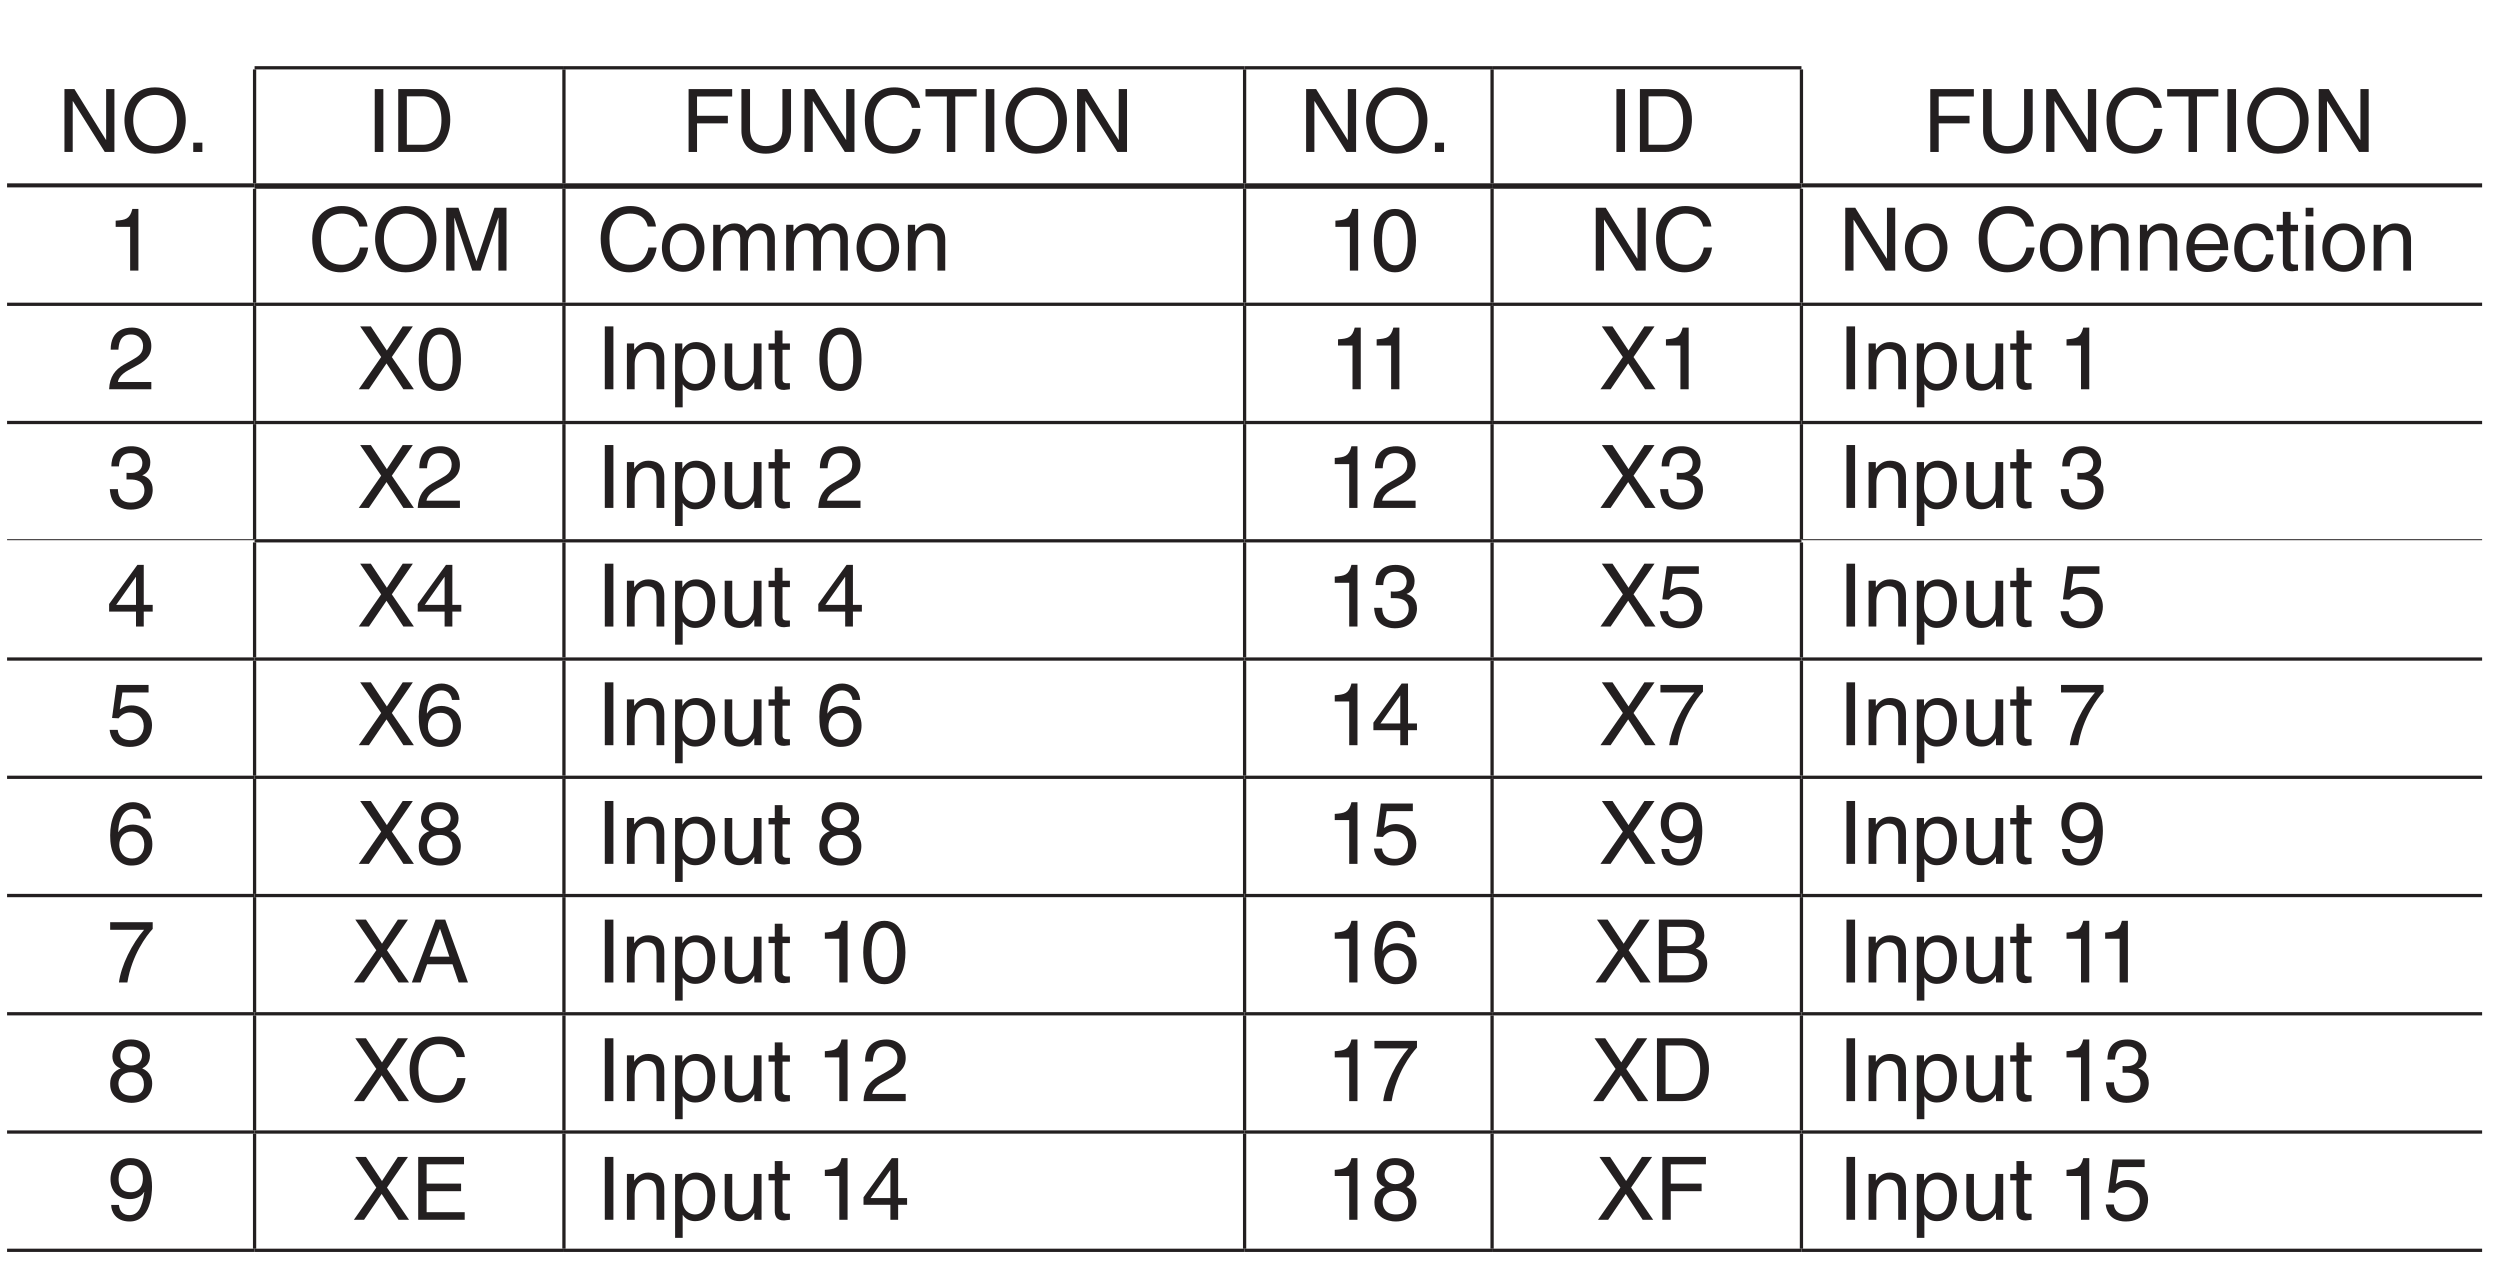 <?xml version="1.0" encoding="UTF-8"?>
<svg xmlns="http://www.w3.org/2000/svg" xmlns:xlink="http://www.w3.org/1999/xlink" width="226.77pt" height="116.22pt" viewBox="0 0 226.77 116.22" version="1.2">
<defs>
<g>
<symbol overflow="visible" id="glyph0-0">
<path style="stroke:none;" d="M 0 0 L 3.984 0 L 3.984 -5.562 L 0 -5.562 Z M 1.984 -3.141 L 0.641 -5.172 L 3.344 -5.172 Z M 2.234 -2.781 L 3.578 -4.812 L 3.578 -0.75 Z M 0.641 -0.391 L 1.984 -2.422 L 3.344 -0.391 Z M 0.391 -4.812 L 1.75 -2.781 L 0.391 -0.75 Z M 0.391 -4.812 "/>
</symbol>
<symbol overflow="visible" id="glyph0-1">
<path style="stroke:none;" d="M 4.391 -1.094 L 4.375 -1.094 L 1.516 -5.703 L 0.609 -5.703 L 0.609 0 L 1.359 0 L 1.359 -4.609 L 1.375 -4.609 L 4.266 0 L 5.141 0 L 5.141 -5.703 L 4.391 -5.703 Z M 4.391 -1.094 "/>
</symbol>
<symbol overflow="visible" id="glyph0-2">
<path style="stroke:none;" d="M 5.078 -2.859 C 5.078 -1.516 4.328 -0.531 3.094 -0.531 C 1.859 -0.531 1.109 -1.516 1.109 -2.859 C 1.109 -4.203 1.859 -5.172 3.094 -5.172 C 4.328 -5.172 5.078 -4.203 5.078 -2.859 Z M 5.875 -2.859 C 5.875 -4.094 5.219 -5.859 3.094 -5.859 C 0.969 -5.859 0.312 -4.094 0.312 -2.859 C 0.312 -1.625 0.969 0.156 3.094 0.156 C 5.219 0.156 5.875 -1.625 5.875 -2.859 Z M 5.875 -2.859 "/>
</symbol>
<symbol overflow="visible" id="glyph0-3">
<path style="stroke:none;" d="M 1.516 -0.844 L 0.688 -0.844 L 0.688 0 L 1.516 0 Z M 1.516 -0.844 "/>
</symbol>
<symbol overflow="visible" id="glyph0-4">
<path style="stroke:none;" d="M 1.5 -5.703 L 0.719 -5.703 L 0.719 0 L 1.5 0 Z M 1.5 -5.703 "/>
</symbol>
<symbol overflow="visible" id="glyph0-5">
<path style="stroke:none;" d="M 0.641 0 L 2.922 0 C 4.797 0 5.359 -1.656 5.359 -2.938 C 5.359 -4.578 4.453 -5.703 2.953 -5.703 L 0.641 -5.703 Z M 1.422 -5.047 L 2.859 -5.047 C 3.906 -5.047 4.562 -4.328 4.562 -2.891 C 4.562 -1.453 3.906 -0.656 2.906 -0.656 L 1.422 -0.656 Z M 1.422 -5.047 "/>
</symbol>
<symbol overflow="visible" id="glyph0-6">
<path style="stroke:none;" d="M 1.453 -2.594 L 4.25 -2.594 L 4.25 -3.281 L 1.453 -3.281 L 1.453 -5.031 L 4.641 -5.031 L 4.641 -5.703 L 0.688 -5.703 L 0.688 0 L 1.453 0 Z M 1.453 -2.594 "/>
</symbol>
<symbol overflow="visible" id="glyph0-7">
<path style="stroke:none;" d="M 4.344 -5.703 L 4.344 -2.094 C 4.344 -0.859 3.562 -0.531 2.844 -0.531 C 2.156 -0.531 1.406 -0.875 1.406 -2.109 L 1.406 -5.703 L 0.625 -5.703 L 0.625 -1.906 C 0.625 -0.828 1.281 0.156 2.828 0.156 C 4.391 0.156 5.125 -0.828 5.125 -2 L 5.125 -5.703 Z M 4.344 -5.703 "/>
</symbol>
<symbol overflow="visible" id="glyph0-8">
<path style="stroke:none;" d="M 5.359 -4 C 5.25 -4.953 4.484 -5.859 3.016 -5.859 C 1.359 -5.859 0.344 -4.641 0.344 -2.891 C 0.344 -0.688 1.625 0.156 2.922 0.156 C 3.344 0.156 5.094 0.062 5.422 -2.094 L 4.672 -2.094 C 4.406 -0.766 3.547 -0.531 3.031 -0.531 C 1.625 -0.531 1.141 -1.562 1.141 -2.906 C 1.141 -4.406 1.984 -5.172 3.016 -5.172 C 3.562 -5.172 4.391 -5 4.609 -4 Z M 5.359 -4 "/>
</symbol>
<symbol overflow="visible" id="glyph0-9">
<path style="stroke:none;" d="M 0.109 -5.031 L 2.047 -5.031 L 2.047 0 L 2.812 0 L 2.812 -5.031 L 4.75 -5.031 L 4.75 -5.703 L 0.109 -5.703 Z M 0.109 -5.031 "/>
</symbol>
<symbol overflow="visible" id="glyph0-10">
<path style="stroke:none;" d="M 2.859 -5.594 L 2.312 -5.594 C 2.078 -4.672 1.703 -4.594 0.797 -4.531 L 0.797 -3.969 L 2.109 -3.969 L 2.109 0 L 2.859 0 Z M 2.859 -5.594 "/>
</symbol>
<symbol overflow="visible" id="glyph0-11">
<path style="stroke:none;" d="M 6.047 0 L 6.047 -5.703 L 4.953 -5.703 L 3.328 -0.875 L 3.312 -0.875 L 1.688 -5.703 L 0.578 -5.703 L 0.578 0 L 1.328 0 L 1.328 -3.375 C 1.328 -3.547 1.312 -4.266 1.312 -4.781 L 1.328 -4.781 L 2.938 0 L 3.703 0 L 5.312 -4.797 L 5.328 -4.797 C 5.328 -4.266 5.312 -3.547 5.312 -3.375 L 5.312 0 Z M 6.047 0 "/>
</symbol>
<symbol overflow="visible" id="glyph0-12">
<path style="stroke:none;" d="M 0.281 -2.078 C 0.281 -1.016 0.875 0.109 2.219 0.109 C 3.547 0.109 4.141 -1.016 4.141 -2.078 C 4.141 -3.156 3.547 -4.281 2.219 -4.281 C 0.875 -4.281 0.281 -3.156 0.281 -2.078 Z M 1 -2.078 C 1 -2.641 1.203 -3.672 2.219 -3.672 C 3.219 -3.672 3.422 -2.641 3.422 -2.078 C 3.422 -1.531 3.219 -0.5 2.219 -0.5 C 1.203 -0.5 1 -1.531 1 -2.078 Z M 1 -2.078 "/>
</symbol>
<symbol overflow="visible" id="glyph0-13">
<path style="stroke:none;" d="M 0.516 0 L 1.219 0 L 1.219 -2.266 C 1.219 -3.391 1.922 -3.656 2.312 -3.656 C 2.828 -3.656 2.969 -3.234 2.969 -2.875 L 2.969 0 L 3.672 0 L 3.672 -2.531 C 3.672 -3.094 4.062 -3.656 4.641 -3.656 C 5.234 -3.656 5.422 -3.266 5.422 -2.688 L 5.422 0 L 6.109 0 L 6.109 -2.875 C 6.109 -4.047 5.266 -4.281 4.828 -4.281 C 4.188 -4.281 3.906 -4 3.562 -3.609 C 3.438 -3.828 3.203 -4.281 2.453 -4.281 C 1.703 -4.281 1.344 -3.797 1.188 -3.578 L 1.172 -3.578 L 1.172 -4.156 L 0.516 -4.156 Z M 0.516 0 "/>
</symbol>
<symbol overflow="visible" id="glyph0-14">
<path style="stroke:none;" d="M 3.906 -2.828 C 3.906 -4.016 3.094 -4.281 2.453 -4.281 C 1.734 -4.281 1.344 -3.797 1.188 -3.578 L 1.172 -3.578 L 1.172 -4.156 L 0.516 -4.156 L 0.516 0 L 1.219 0 L 1.219 -2.266 C 1.219 -3.391 1.922 -3.656 2.312 -3.656 C 3 -3.656 3.203 -3.281 3.203 -2.562 L 3.203 0 L 3.906 0 Z M 3.906 -2.828 "/>
</symbol>
<symbol overflow="visible" id="glyph0-15">
<path style="stroke:none;" d="M 3.375 -2.719 C 3.375 -1.312 3.016 -0.484 2.219 -0.484 C 1.406 -0.484 1.047 -1.312 1.047 -2.719 C 1.047 -4.125 1.406 -4.969 2.219 -4.969 C 3.016 -4.969 3.375 -4.125 3.375 -2.719 Z M 4.125 -2.719 C 4.125 -3.875 3.812 -5.594 2.219 -5.594 C 0.609 -5.594 0.297 -3.875 0.297 -2.719 C 0.297 -1.562 0.609 0.156 2.219 0.156 C 3.812 0.156 4.125 -1.562 4.125 -2.719 Z M 4.125 -2.719 "/>
</symbol>
<symbol overflow="visible" id="glyph0-16">
<path style="stroke:none;" d=""/>
</symbol>
<symbol overflow="visible" id="glyph0-17">
<path style="stroke:none;" d="M 3.344 -1.297 C 3.328 -1 2.938 -0.484 2.281 -0.484 C 1.469 -0.484 1.062 -0.984 1.062 -1.859 L 4.109 -1.859 C 4.109 -3.328 3.516 -4.281 2.312 -4.281 C 0.938 -4.281 0.312 -3.25 0.312 -1.969 C 0.312 -0.766 1.016 0.125 2.172 0.125 C 2.844 0.125 3.125 -0.047 3.312 -0.172 C 3.828 -0.516 4.031 -1.109 4.047 -1.297 Z M 1.062 -2.406 C 1.062 -3.047 1.578 -3.656 2.219 -3.656 C 3.062 -3.656 3.344 -3.047 3.375 -2.406 Z M 1.062 -2.406 "/>
</symbol>
<symbol overflow="visible" id="glyph0-18">
<path style="stroke:none;" d="M 3.797 -2.766 C 3.734 -3.484 3.328 -4.281 2.234 -4.281 C 0.859 -4.281 0.234 -3.25 0.234 -1.969 C 0.234 -0.766 0.938 0.125 2.094 0.125 C 3.312 0.125 3.719 -0.812 3.797 -1.469 L 3.125 -1.469 C 3 -0.828 2.594 -0.484 2.125 -0.484 C 1.156 -0.484 0.984 -1.375 0.984 -2.078 C 0.984 -2.828 1.266 -3.656 2.125 -3.656 C 2.719 -3.656 3.031 -3.312 3.125 -2.766 Z M 3.797 -2.766 "/>
</symbol>
<symbol overflow="visible" id="glyph0-19">
<path style="stroke:none;" d="M 2.047 -3.578 L 2.047 -4.156 L 1.375 -4.156 L 1.375 -5.328 L 0.672 -5.328 L 0.672 -4.156 L 0.109 -4.156 L 0.109 -3.578 L 0.672 -3.578 L 0.672 -0.828 C 0.672 -0.328 0.828 0.062 1.516 0.062 C 1.594 0.062 1.797 0.031 2.047 0 L 2.047 -0.547 L 1.797 -0.547 C 1.656 -0.547 1.375 -0.547 1.375 -0.875 L 1.375 -3.578 Z M 2.047 -3.578 "/>
</symbol>
<symbol overflow="visible" id="glyph0-20">
<path style="stroke:none;" d="M 1.234 -4.156 L 0.531 -4.156 L 0.531 0 L 1.234 0 Z M 1.234 -4.922 L 1.234 -5.703 L 0.531 -5.703 L 0.531 -4.922 Z M 1.234 -4.922 "/>
</symbol>
<symbol overflow="visible" id="glyph0-21">
<path style="stroke:none;" d="M 1.047 -3.594 C 1.078 -3.984 1.125 -4.969 2.172 -4.969 C 3 -4.969 3.281 -4.391 3.281 -3.953 C 3.281 -3.219 2.859 -2.984 2.266 -2.641 L 1.516 -2.219 C 0.766 -1.781 0.25 -1.156 0.203 0 L 4.031 0 L 4.031 -0.656 L 1 -0.656 C 1.031 -0.875 1.188 -1.312 1.953 -1.734 L 2.531 -2.047 C 3.375 -2.5 4.031 -2.922 4.031 -3.922 C 4.031 -4.969 3.25 -5.594 2.281 -5.594 C 1.672 -5.594 0.344 -5.406 0.344 -3.594 Z M 1.047 -3.594 "/>
</symbol>
<symbol overflow="visible" id="glyph0-22">
<path style="stroke:none;" d="M 3.156 -2.922 L 5.062 -5.703 L 4.141 -5.703 L 2.703 -3.516 L 1.25 -5.703 L 0.281 -5.703 L 2.188 -2.922 L 0.156 0 L 1.078 0 L 2.672 -2.344 L 4.203 0 L 5.156 0 Z M 3.156 -2.922 "/>
</symbol>
<symbol overflow="visible" id="glyph0-23">
<path style="stroke:none;" d="M 1.125 -1.891 C 1.125 -2.562 1.234 -3.656 2.25 -3.656 C 3.328 -3.656 3.391 -2.625 3.391 -2.094 C 3.391 -1.172 3.031 -0.484 2.266 -0.484 C 1.828 -0.484 1.125 -0.781 1.125 -1.891 Z M 0.469 1.641 L 1.156 1.641 L 1.156 -0.438 L 1.172 -0.438 C 1.359 -0.141 1.719 0.125 2.281 0.125 C 3.703 0.125 4.109 -1.203 4.109 -2.203 C 4.109 -3.375 3.484 -4.281 2.375 -4.281 C 1.625 -4.281 1.297 -3.812 1.141 -3.578 L 1.125 -3.578 L 1.125 -4.156 L 0.469 -4.156 Z M 0.469 1.641 "/>
</symbol>
<symbol overflow="visible" id="glyph0-24">
<path style="stroke:none;" d="M 3.891 0 L 3.891 -4.156 L 3.188 -4.156 L 3.188 -1.875 C 3.188 -1.266 2.922 -0.484 2.047 -0.484 C 1.594 -0.484 1.234 -0.719 1.234 -1.406 L 1.234 -4.156 L 0.547 -4.156 L 0.547 -1.172 C 0.547 -0.172 1.281 0.125 1.891 0.125 C 2.562 0.125 2.922 -0.141 3.219 -0.625 L 3.234 -0.609 L 3.234 0 Z M 3.891 0 "/>
</symbol>
<symbol overflow="visible" id="glyph0-25">
<path style="stroke:none;" d="M 1.781 -2.578 C 1.891 -2.578 2 -2.578 2.094 -2.578 C 2.578 -2.578 3.406 -2.5 3.406 -1.562 C 3.406 -0.922 2.906 -0.484 2.188 -0.484 C 1.141 -0.484 1.016 -1.188 1 -1.703 L 0.266 -1.703 C 0.312 -1.062 0.484 -0.422 1.109 -0.094 C 1.375 0.047 1.719 0.156 2.141 0.156 C 3.562 0.156 4.156 -0.734 4.156 -1.641 C 4.156 -2.391 3.766 -2.781 3.219 -2.953 L 3.219 -2.969 C 3.516 -3.062 3.938 -3.406 3.938 -4.125 C 3.938 -4.969 3.297 -5.594 2.219 -5.594 C 0.734 -5.594 0.406 -4.578 0.406 -3.766 L 1.094 -3.766 C 1.125 -4.156 1.188 -4.969 2.172 -4.969 C 3.016 -4.969 3.219 -4.406 3.219 -4.078 C 3.219 -3.375 2.688 -3.172 2.141 -3.172 C 2.031 -3.172 1.906 -3.172 1.781 -3.188 Z M 1.781 -2.578 "/>
</symbol>
<symbol overflow="visible" id="glyph0-26">
<path style="stroke:none;" d="M 4.156 -1.359 L 4.156 -1.969 L 3.344 -1.969 L 3.344 -5.594 L 2.766 -5.594 L 0.203 -2.047 L 0.203 -1.359 L 2.641 -1.359 L 2.641 0 L 3.344 0 L 3.344 -1.359 Z M 2.625 -4.5 L 2.641 -4.5 L 2.641 -1.969 L 0.844 -1.969 Z M 2.625 -4.5 "/>
</symbol>
<symbol overflow="visible" id="glyph0-27">
<path style="stroke:none;" d="M 1.406 -4.781 L 3.781 -4.781 L 3.781 -5.469 L 0.875 -5.469 L 0.469 -2.469 L 1.062 -2.438 C 1.328 -2.781 1.688 -2.969 2.094 -2.969 C 2.797 -2.969 3.344 -2.531 3.344 -1.734 C 3.344 -1.031 2.891 -0.453 2.156 -0.453 C 1.531 -0.453 1.047 -0.734 0.984 -1.391 L 0.25 -1.391 C 0.391 -0.141 1.328 0.156 2.062 0.156 C 3.812 0.156 4.094 -1.188 4.094 -1.812 C 4.094 -2.969 3.156 -3.609 2.25 -3.609 C 1.75 -3.609 1.406 -3.438 1.172 -3.25 Z M 1.406 -4.781 "/>
</symbol>
<symbol overflow="visible" id="glyph0-28">
<path style="stroke:none;" d="M 4 -4.109 C 3.922 -5.234 3.016 -5.594 2.375 -5.594 C 0.703 -5.594 0.297 -3.828 0.297 -2.594 C 0.297 -1.875 0.391 -1.188 0.734 -0.656 C 1.125 -0.047 1.734 0.156 2.172 0.156 C 2.953 0.156 3.297 -0.062 3.594 -0.391 C 3.969 -0.797 4.125 -1.219 4.125 -1.797 C 4.125 -3.125 3.047 -3.562 2.375 -3.562 C 1.609 -3.562 1.219 -3.188 1.047 -2.875 L 1.031 -2.891 C 1.031 -3.484 1.25 -4.969 2.359 -4.969 C 2.953 -4.969 3.234 -4.594 3.312 -4.109 Z M 1.125 -1.719 C 1.125 -2.375 1.5 -2.938 2.266 -2.938 C 3.141 -2.938 3.391 -2.25 3.391 -1.75 C 3.391 -1 2.969 -0.484 2.297 -0.484 C 1.484 -0.484 1.125 -1.125 1.125 -1.719 Z M 1.125 -1.719 "/>
</symbol>
<symbol overflow="visible" id="glyph0-29">
<path style="stroke:none;" d="M 0.297 -4.781 L 3.375 -4.781 C 2.297 -3.547 1.281 -1.531 1.094 0 L 1.859 0 C 2.266 -2.5 3.609 -4.281 4.156 -4.859 L 4.156 -5.469 L 0.297 -5.469 Z M 0.297 -4.781 "/>
</symbol>
<symbol overflow="visible" id="glyph0-30">
<path style="stroke:none;" d="M 3.906 -4.156 C 3.906 -4.797 3.422 -5.594 2.188 -5.594 C 0.844 -5.594 0.5 -4.641 0.5 -4.062 C 0.5 -3.531 0.766 -3.156 1.25 -2.969 C 0.656 -2.734 0.297 -2.297 0.297 -1.609 C 0.297 -1.344 0.297 -0.734 0.875 -0.281 C 1.312 0.078 1.906 0.156 2.219 0.156 C 3.547 0.156 4.109 -0.719 4.109 -1.609 C 4.109 -2.031 3.953 -2.656 3.203 -2.969 C 3.438 -3.109 3.906 -3.344 3.906 -4.156 Z M 2.203 -2.625 C 2.844 -2.625 3.359 -2.297 3.359 -1.531 C 3.359 -0.656 2.75 -0.484 2.25 -0.484 C 1.266 -0.484 1.047 -1.141 1.047 -1.594 C 1.047 -2.109 1.422 -2.625 2.203 -2.625 Z M 2.188 -3.234 C 1.688 -3.234 1.219 -3.562 1.219 -4.094 C 1.219 -4.453 1.406 -4.969 2.141 -4.969 C 2.969 -4.969 3.188 -4.469 3.188 -4.125 C 3.188 -3.625 2.797 -3.234 2.188 -3.234 Z M 2.188 -3.234 "/>
</symbol>
<symbol overflow="visible" id="glyph0-31">
<path style="stroke:none;" d="M 2.094 -1.875 C 2.609 -1.875 3.172 -2.109 3.375 -2.531 L 3.391 -2.516 C 3.219 -1.078 2.812 -0.422 2.047 -0.422 C 1.469 -0.422 1.141 -0.781 1.094 -1.344 L 0.391 -1.344 C 0.391 -0.797 0.75 0.156 2.062 0.156 C 3.984 0.156 4.094 -2.406 4.094 -3 C 4.094 -3.906 3.906 -5.594 2.125 -5.594 C 0.953 -5.594 0.328 -4.688 0.328 -3.672 C 0.328 -2.562 1.062 -1.875 2.094 -1.875 Z M 2.188 -2.5 C 1.719 -2.5 1.062 -2.625 1.062 -3.703 C 1.062 -4.453 1.484 -4.969 2.141 -4.969 C 2.938 -4.969 3.266 -4.406 3.266 -3.766 C 3.266 -2.672 2.562 -2.5 2.188 -2.5 Z M 2.188 -2.5 "/>
</symbol>
<symbol overflow="visible" id="glyph0-32">
<path style="stroke:none;" d="M 3.797 -1.656 L 4.359 0 L 5.203 0 L 3.141 -5.703 L 2.266 -5.703 L 0.109 0 L 0.906 0 L 1.5 -1.656 Z M 1.734 -2.344 L 2.656 -4.859 L 2.672 -4.859 L 3.516 -2.344 Z M 1.734 -2.344 "/>
</symbol>
<symbol overflow="visible" id="glyph0-33">
<path style="stroke:none;" d="M 1.359 -5.047 L 2.766 -5.047 C 3.625 -5.047 3.938 -4.75 3.938 -4.219 C 3.938 -3.516 3.484 -3.297 2.75 -3.297 L 1.359 -3.297 Z M 0.594 0 L 3.047 0 C 4.312 0 4.984 -0.766 4.984 -1.688 C 4.984 -2.672 4.328 -2.922 3.953 -3.078 C 4.578 -3.375 4.719 -3.891 4.719 -4.266 C 4.719 -5.047 4.172 -5.703 3.109 -5.703 L 0.594 -5.703 Z M 1.359 -2.672 L 2.875 -2.672 C 3.5 -2.672 4.219 -2.5 4.219 -1.703 C 4.219 -1.062 3.812 -0.656 3 -0.656 L 1.359 -0.656 Z M 1.359 -2.672 "/>
</symbol>
<symbol overflow="visible" id="glyph0-34">
<path style="stroke:none;" d="M 4.906 -0.688 L 1.453 -0.688 L 1.453 -2.594 L 4.578 -2.594 L 4.578 -3.281 L 1.453 -3.281 L 1.453 -5.031 L 4.844 -5.031 L 4.844 -5.703 L 0.688 -5.703 L 0.688 0 L 4.906 0 Z M 4.906 -0.688 "/>
</symbol>
</g>
<clipPath id="clip1">
  <path d="M 0.641 5 L 24 5 L 24 6 L 0.641 6 Z M 0.641 5 "/>
</clipPath>
<clipPath id="clip2">
  <path d="M 163 5 L 225.898 5 L 225.898 6 L 163 6 Z M 163 5 "/>
</clipPath>
<clipPath id="clip3">
  <path d="M 0.641 27 L 24 27 L 24 28 L 0.641 28 Z M 0.641 27 "/>
</clipPath>
<clipPath id="clip4">
  <path d="M 163 27 L 225.898 27 L 225.898 28 L 163 28 Z M 163 27 "/>
</clipPath>
<clipPath id="clip5">
  <path d="M 0.641 37 L 24 37 L 24 39 L 0.641 39 Z M 0.641 37 "/>
</clipPath>
<clipPath id="clip6">
  <path d="M 163 37 L 225.898 37 L 225.898 39 L 163 39 Z M 163 37 "/>
</clipPath>
<clipPath id="clip7">
  <path d="M 0.641 48 L 24 48 L 24 49 L 0.641 49 Z M 0.641 48 "/>
</clipPath>
<clipPath id="clip8">
  <path d="M 163 48 L 225.898 48 L 225.898 49 L 163 49 Z M 163 48 "/>
</clipPath>
<clipPath id="clip9">
  <path d="M 0.641 59 L 24 59 L 24 60 L 0.641 60 Z M 0.641 59 "/>
</clipPath>
<clipPath id="clip10">
  <path d="M 163 59 L 225.898 59 L 225.898 60 L 163 60 Z M 163 59 "/>
</clipPath>
<clipPath id="clip11">
  <path d="M 0.641 70 L 24 70 L 24 71 L 0.641 71 Z M 0.641 70 "/>
</clipPath>
<clipPath id="clip12">
  <path d="M 163 70 L 225.898 70 L 225.898 71 L 163 71 Z M 163 70 "/>
</clipPath>
<clipPath id="clip13">
  <path d="M 0.641 80 L 24 80 L 24 82 L 0.641 82 Z M 0.641 80 "/>
</clipPath>
<clipPath id="clip14">
  <path d="M 163 80 L 225.898 80 L 225.898 82 L 163 82 Z M 163 80 "/>
</clipPath>
<clipPath id="clip15">
  <path d="M 0.641 91 L 24 91 L 24 93 L 0.641 93 Z M 0.641 91 "/>
</clipPath>
<clipPath id="clip16">
  <path d="M 163 91 L 225.898 91 L 225.898 93 L 163 93 Z M 163 91 "/>
</clipPath>
<clipPath id="clip17">
  <path d="M 0.641 102 L 24 102 L 24 103 L 0.641 103 Z M 0.641 102 "/>
</clipPath>
<clipPath id="clip18">
  <path d="M 163 102 L 225.898 102 L 225.898 103 L 163 103 Z M 163 102 "/>
</clipPath>
<clipPath id="clip19">
  <path d="M 0.641 113 L 24 113 L 24 114 L 0.641 114 Z M 0.641 113 "/>
</clipPath>
<clipPath id="clip20">
  <path d="M 163 113 L 225.898 113 L 225.898 114 L 163 114 Z M 163 113 "/>
</clipPath>
<clipPath id="clip21">
  <path d="M 0.641 16 L 24 16 L 24 17 L 0.641 17 Z M 0.641 16 "/>
</clipPath>
<clipPath id="clip22">
  <path d="M 163 16 L 225.898 16 L 225.898 17 L 163 17 Z M 163 16 "/>
</clipPath>
</defs>
<g id="surface1">
<g clip-path="url(#clip1)" clip-rule="nonzero">
<path style="fill:none;stroke-width:3;stroke-linecap:butt;stroke-linejoin:miter;stroke:rgb(13.73%,12.16%,12.549%);stroke-opacity:1;stroke-miterlimit:10;" d="M -0.01 1103.999 L 226.775 1103.999 " transform="matrix(0.099,0,0,-0.099,0.642,115.445)"/>
</g>
<path style="fill:none;stroke-width:3;stroke-linecap:butt;stroke-linejoin:miter;stroke:rgb(13.73%,12.16%,12.549%);stroke-opacity:1;stroke-miterlimit:10;" d="M 226.775 1103.999 L 510.227 1103.999 " transform="matrix(0.099,0,0,-0.099,0.642,115.445)"/>
<path style="fill:none;stroke-width:3;stroke-linecap:butt;stroke-linejoin:miter;stroke:rgb(13.73%,12.16%,12.549%);stroke-opacity:1;stroke-miterlimit:10;" d="M 226.775 998.177 L 226.775 1102.505 " transform="matrix(0.099,0,0,-0.099,0.642,115.445)"/>
<path style="fill:none;stroke-width:3;stroke-linecap:butt;stroke-linejoin:miter;stroke:rgb(13.73%,12.16%,12.549%);stroke-opacity:1;stroke-miterlimit:10;" d="M 510.227 1103.999 L 1133.877 1103.999 " transform="matrix(0.099,0,0,-0.099,0.642,115.445)"/>
<path style="fill:none;stroke-width:3;stroke-linecap:butt;stroke-linejoin:miter;stroke:rgb(13.73%,12.16%,12.549%);stroke-opacity:1;stroke-miterlimit:10;" d="M 510.227 998.177 L 510.227 1102.505 " transform="matrix(0.099,0,0,-0.099,0.642,115.445)"/>
<path style="fill:none;stroke-width:3;stroke-linecap:butt;stroke-linejoin:miter;stroke:rgb(13.73%,12.16%,12.549%);stroke-opacity:1;stroke-miterlimit:10;" d="M 1133.877 1103.999 L 1360.623 1103.999 " transform="matrix(0.099,0,0,-0.099,0.642,115.445)"/>
<path style="fill:none;stroke-width:3;stroke-linecap:butt;stroke-linejoin:miter;stroke:rgb(13.73%,12.16%,12.549%);stroke-opacity:1;stroke-miterlimit:10;" d="M 1133.877 998.177 L 1133.877 1102.505 " transform="matrix(0.099,0,0,-0.099,0.642,115.445)"/>
<path style="fill:none;stroke-width:3;stroke-linecap:butt;stroke-linejoin:miter;stroke:rgb(13.73%,12.16%,12.549%);stroke-opacity:1;stroke-miterlimit:10;" d="M 1360.623 1103.999 L 1644.075 1103.999 " transform="matrix(0.099,0,0,-0.099,0.642,115.445)"/>
<path style="fill:none;stroke-width:3;stroke-linecap:butt;stroke-linejoin:miter;stroke:rgb(13.73%,12.16%,12.549%);stroke-opacity:1;stroke-miterlimit:10;" d="M 1360.623 998.177 L 1360.623 1102.505 " transform="matrix(0.099,0,0,-0.099,0.642,115.445)"/>
<g clip-path="url(#clip2)" clip-rule="nonzero">
<path style="fill:none;stroke-width:3;stroke-linecap:butt;stroke-linejoin:miter;stroke:rgb(13.73%,12.16%,12.549%);stroke-opacity:1;stroke-miterlimit:10;" d="M 1644.075 1103.999 L 2267.725 1103.999 " transform="matrix(0.099,0,0,-0.099,0.642,115.445)"/>
</g>
<path style="fill:none;stroke-width:3;stroke-linecap:butt;stroke-linejoin:miter;stroke:rgb(13.73%,12.16%,12.549%);stroke-opacity:1;stroke-miterlimit:10;" d="M 1644.075 998.177 L 1644.075 1102.505 " transform="matrix(0.099,0,0,-0.099,0.642,115.445)"/>
<path style="fill:none;stroke-width:3;stroke-linecap:butt;stroke-linejoin:miter;stroke:rgb(13.73%,12.16%,12.549%);stroke-opacity:1;stroke-miterlimit:10;" d="M 226.775 888.815 L 226.775 993.143 " transform="matrix(0.099,0,0,-0.099,0.642,115.445)"/>
<path style="fill:none;stroke-width:3;stroke-linecap:butt;stroke-linejoin:miter;stroke:rgb(13.73%,12.16%,12.549%);stroke-opacity:1;stroke-miterlimit:10;" d="M 510.227 888.815 L 510.227 993.143 " transform="matrix(0.099,0,0,-0.099,0.642,115.445)"/>
<path style="fill:none;stroke-width:3;stroke-linecap:butt;stroke-linejoin:miter;stroke:rgb(13.73%,12.16%,12.549%);stroke-opacity:1;stroke-miterlimit:10;" d="M 1133.877 888.815 L 1133.877 993.143 " transform="matrix(0.099,0,0,-0.099,0.642,115.445)"/>
<path style="fill:none;stroke-width:3;stroke-linecap:butt;stroke-linejoin:miter;stroke:rgb(13.73%,12.16%,12.549%);stroke-opacity:1;stroke-miterlimit:10;" d="M 1360.623 888.815 L 1360.623 993.143 " transform="matrix(0.099,0,0,-0.099,0.642,115.445)"/>
<path style="fill:none;stroke-width:3;stroke-linecap:butt;stroke-linejoin:miter;stroke:rgb(13.73%,12.16%,12.549%);stroke-opacity:1;stroke-miterlimit:10;" d="M 1644.075 888.815 L 1644.075 993.143 " transform="matrix(0.099,0,0,-0.099,0.642,115.445)"/>
<g clip-path="url(#clip3)" clip-rule="nonzero">
<path style="fill:none;stroke-width:3;stroke-linecap:butt;stroke-linejoin:miter;stroke:rgb(13.73%,12.16%,12.549%);stroke-opacity:1;stroke-miterlimit:10;" d="M -0.01 887.321 L 226.775 887.321 " transform="matrix(0.099,0,0,-0.099,0.642,115.445)"/>
</g>
<path style="fill:none;stroke-width:3;stroke-linecap:butt;stroke-linejoin:miter;stroke:rgb(13.73%,12.16%,12.549%);stroke-opacity:1;stroke-miterlimit:10;" d="M 226.775 887.321 L 510.227 887.321 " transform="matrix(0.099,0,0,-0.099,0.642,115.445)"/>
<path style="fill:none;stroke-width:3;stroke-linecap:butt;stroke-linejoin:miter;stroke:rgb(13.73%,12.16%,12.549%);stroke-opacity:1;stroke-miterlimit:10;" d="M 226.775 780.475 L 226.775 885.826 " transform="matrix(0.099,0,0,-0.099,0.642,115.445)"/>
<path style="fill:none;stroke-width:3;stroke-linecap:butt;stroke-linejoin:miter;stroke:rgb(13.73%,12.16%,12.549%);stroke-opacity:1;stroke-miterlimit:10;" d="M 510.227 887.321 L 1133.877 887.321 " transform="matrix(0.099,0,0,-0.099,0.642,115.445)"/>
<path style="fill:none;stroke-width:3;stroke-linecap:butt;stroke-linejoin:miter;stroke:rgb(13.73%,12.16%,12.549%);stroke-opacity:1;stroke-miterlimit:10;" d="M 510.227 780.475 L 510.227 885.826 " transform="matrix(0.099,0,0,-0.099,0.642,115.445)"/>
<path style="fill:none;stroke-width:3;stroke-linecap:butt;stroke-linejoin:miter;stroke:rgb(13.73%,12.16%,12.549%);stroke-opacity:1;stroke-miterlimit:10;" d="M 1133.877 887.321 L 1360.623 887.321 " transform="matrix(0.099,0,0,-0.099,0.642,115.445)"/>
<path style="fill:none;stroke-width:3;stroke-linecap:butt;stroke-linejoin:miter;stroke:rgb(13.73%,12.16%,12.549%);stroke-opacity:1;stroke-miterlimit:10;" d="M 1133.877 780.475 L 1133.877 885.826 " transform="matrix(0.099,0,0,-0.099,0.642,115.445)"/>
<path style="fill:none;stroke-width:3;stroke-linecap:butt;stroke-linejoin:miter;stroke:rgb(13.73%,12.16%,12.549%);stroke-opacity:1;stroke-miterlimit:10;" d="M 1360.623 887.321 L 1644.075 887.321 " transform="matrix(0.099,0,0,-0.099,0.642,115.445)"/>
<path style="fill:none;stroke-width:3;stroke-linecap:butt;stroke-linejoin:miter;stroke:rgb(13.73%,12.16%,12.549%);stroke-opacity:1;stroke-miterlimit:10;" d="M 1360.623 780.475 L 1360.623 885.826 " transform="matrix(0.099,0,0,-0.099,0.642,115.445)"/>
<g clip-path="url(#clip4)" clip-rule="nonzero">
<path style="fill:none;stroke-width:3;stroke-linecap:butt;stroke-linejoin:miter;stroke:rgb(13.73%,12.16%,12.549%);stroke-opacity:1;stroke-miterlimit:10;" d="M 1644.075 887.321 L 2267.725 887.321 " transform="matrix(0.099,0,0,-0.099,0.642,115.445)"/>
</g>
<path style="fill:none;stroke-width:3;stroke-linecap:butt;stroke-linejoin:miter;stroke:rgb(13.73%,12.16%,12.549%);stroke-opacity:1;stroke-miterlimit:10;" d="M 1644.075 780.475 L 1644.075 885.826 " transform="matrix(0.099,0,0,-0.099,0.642,115.445)"/>
<g clip-path="url(#clip5)" clip-rule="nonzero">
<path style="fill:none;stroke-width:3;stroke-linecap:butt;stroke-linejoin:miter;stroke:rgb(13.73%,12.16%,12.549%);stroke-opacity:1;stroke-miterlimit:10;" d="M -0.01 778.981 L 226.775 778.981 " transform="matrix(0.099,0,0,-0.099,0.642,115.445)"/>
</g>
<path style="fill:none;stroke-width:3;stroke-linecap:butt;stroke-linejoin:miter;stroke:rgb(13.73%,12.16%,12.549%);stroke-opacity:1;stroke-miterlimit:10;" d="M 226.775 778.981 L 510.227 778.981 " transform="matrix(0.099,0,0,-0.099,0.642,115.445)"/>
<path style="fill:none;stroke-width:3;stroke-linecap:butt;stroke-linejoin:miter;stroke:rgb(13.73%,12.16%,12.549%);stroke-opacity:1;stroke-miterlimit:10;" d="M 226.775 672.136 L 226.775 777.487 " transform="matrix(0.099,0,0,-0.099,0.642,115.445)"/>
<path style="fill:none;stroke-width:3;stroke-linecap:butt;stroke-linejoin:miter;stroke:rgb(13.73%,12.16%,12.549%);stroke-opacity:1;stroke-miterlimit:10;" d="M 510.227 778.981 L 1133.877 778.981 " transform="matrix(0.099,0,0,-0.099,0.642,115.445)"/>
<path style="fill:none;stroke-width:3;stroke-linecap:butt;stroke-linejoin:miter;stroke:rgb(13.73%,12.16%,12.549%);stroke-opacity:1;stroke-miterlimit:10;" d="M 510.227 672.136 L 510.227 777.487 " transform="matrix(0.099,0,0,-0.099,0.642,115.445)"/>
<path style="fill:none;stroke-width:3;stroke-linecap:butt;stroke-linejoin:miter;stroke:rgb(13.73%,12.16%,12.549%);stroke-opacity:1;stroke-miterlimit:10;" d="M 1133.877 778.981 L 1360.623 778.981 " transform="matrix(0.099,0,0,-0.099,0.642,115.445)"/>
<path style="fill:none;stroke-width:3;stroke-linecap:butt;stroke-linejoin:miter;stroke:rgb(13.73%,12.16%,12.549%);stroke-opacity:1;stroke-miterlimit:10;" d="M 1133.877 672.136 L 1133.877 777.487 " transform="matrix(0.099,0,0,-0.099,0.642,115.445)"/>
<path style="fill:none;stroke-width:3;stroke-linecap:butt;stroke-linejoin:miter;stroke:rgb(13.73%,12.16%,12.549%);stroke-opacity:1;stroke-miterlimit:10;" d="M 1360.623 778.981 L 1644.075 778.981 " transform="matrix(0.099,0,0,-0.099,0.642,115.445)"/>
<path style="fill:none;stroke-width:3;stroke-linecap:butt;stroke-linejoin:miter;stroke:rgb(13.73%,12.16%,12.549%);stroke-opacity:1;stroke-miterlimit:10;" d="M 1360.623 672.136 L 1360.623 777.487 " transform="matrix(0.099,0,0,-0.099,0.642,115.445)"/>
<g clip-path="url(#clip6)" clip-rule="nonzero">
<path style="fill:none;stroke-width:3;stroke-linecap:butt;stroke-linejoin:miter;stroke:rgb(13.73%,12.16%,12.549%);stroke-opacity:1;stroke-miterlimit:10;" d="M 1644.075 778.981 L 2267.725 778.981 " transform="matrix(0.099,0,0,-0.099,0.642,115.445)"/>
</g>
<path style="fill:none;stroke-width:3;stroke-linecap:butt;stroke-linejoin:miter;stroke:rgb(13.73%,12.16%,12.549%);stroke-opacity:1;stroke-miterlimit:10;" d="M 1644.075 672.136 L 1644.075 777.487 " transform="matrix(0.099,0,0,-0.099,0.642,115.445)"/>
<g clip-path="url(#clip7)" clip-rule="nonzero">
<path style="fill:none;stroke-width:3;stroke-linecap:butt;stroke-linejoin:miter;stroke:rgb(13.73%,12.16%,12.549%);stroke-opacity:1;stroke-miterlimit:10;" d="M -0.01 670.602 L 226.775 670.602 " transform="matrix(0.099,0,0,-0.099,0.642,115.445)"/>
</g>
<path style="fill:none;stroke-width:3;stroke-linecap:butt;stroke-linejoin:miter;stroke:rgb(13.73%,12.16%,12.549%);stroke-opacity:1;stroke-miterlimit:10;" d="M 226.775 670.602 L 510.227 670.602 " transform="matrix(0.099,0,0,-0.099,0.642,115.445)"/>
<path style="fill:none;stroke-width:3;stroke-linecap:butt;stroke-linejoin:miter;stroke:rgb(13.73%,12.16%,12.549%);stroke-opacity:1;stroke-miterlimit:10;" d="M 226.775 563.757 L 226.775 669.108 " transform="matrix(0.099,0,0,-0.099,0.642,115.445)"/>
<path style="fill:none;stroke-width:3;stroke-linecap:butt;stroke-linejoin:miter;stroke:rgb(13.73%,12.16%,12.549%);stroke-opacity:1;stroke-miterlimit:10;" d="M 510.227 670.602 L 1133.877 670.602 " transform="matrix(0.099,0,0,-0.099,0.642,115.445)"/>
<path style="fill:none;stroke-width:3;stroke-linecap:butt;stroke-linejoin:miter;stroke:rgb(13.73%,12.16%,12.549%);stroke-opacity:1;stroke-miterlimit:10;" d="M 510.227 563.757 L 510.227 669.108 " transform="matrix(0.099,0,0,-0.099,0.642,115.445)"/>
<path style="fill:none;stroke-width:3;stroke-linecap:butt;stroke-linejoin:miter;stroke:rgb(13.73%,12.16%,12.549%);stroke-opacity:1;stroke-miterlimit:10;" d="M 1133.877 670.602 L 1360.623 670.602 " transform="matrix(0.099,0,0,-0.099,0.642,115.445)"/>
<path style="fill:none;stroke-width:3;stroke-linecap:butt;stroke-linejoin:miter;stroke:rgb(13.73%,12.16%,12.549%);stroke-opacity:1;stroke-miterlimit:10;" d="M 1133.877 563.757 L 1133.877 669.108 " transform="matrix(0.099,0,0,-0.099,0.642,115.445)"/>
<path style="fill:none;stroke-width:3;stroke-linecap:butt;stroke-linejoin:miter;stroke:rgb(13.73%,12.16%,12.549%);stroke-opacity:1;stroke-miterlimit:10;" d="M 1360.623 670.602 L 1644.075 670.602 " transform="matrix(0.099,0,0,-0.099,0.642,115.445)"/>
<path style="fill:none;stroke-width:3;stroke-linecap:butt;stroke-linejoin:miter;stroke:rgb(13.73%,12.16%,12.549%);stroke-opacity:1;stroke-miterlimit:10;" d="M 1360.623 563.757 L 1360.623 669.108 " transform="matrix(0.099,0,0,-0.099,0.642,115.445)"/>
<g clip-path="url(#clip8)" clip-rule="nonzero">
<path style="fill:none;stroke-width:3;stroke-linecap:butt;stroke-linejoin:miter;stroke:rgb(13.73%,12.16%,12.549%);stroke-opacity:1;stroke-miterlimit:10;" d="M 1644.075 670.602 L 2267.725 670.602 " transform="matrix(0.099,0,0,-0.099,0.642,115.445)"/>
</g>
<path style="fill:none;stroke-width:3;stroke-linecap:butt;stroke-linejoin:miter;stroke:rgb(13.73%,12.16%,12.549%);stroke-opacity:1;stroke-miterlimit:10;" d="M 1644.075 563.757 L 1644.075 669.108 " transform="matrix(0.099,0,0,-0.099,0.642,115.445)"/>
<g clip-path="url(#clip9)" clip-rule="nonzero">
<path style="fill:none;stroke-width:3;stroke-linecap:butt;stroke-linejoin:miter;stroke:rgb(13.73%,12.16%,12.549%);stroke-opacity:1;stroke-miterlimit:10;" d="M -0.01 562.263 L 226.775 562.263 " transform="matrix(0.099,0,0,-0.099,0.642,115.445)"/>
</g>
<path style="fill:none;stroke-width:3;stroke-linecap:butt;stroke-linejoin:miter;stroke:rgb(13.73%,12.16%,12.549%);stroke-opacity:1;stroke-miterlimit:10;" d="M 226.775 562.263 L 510.227 562.263 " transform="matrix(0.099,0,0,-0.099,0.642,115.445)"/>
<path style="fill:none;stroke-width:3;stroke-linecap:butt;stroke-linejoin:miter;stroke:rgb(13.73%,12.16%,12.549%);stroke-opacity:1;stroke-miterlimit:10;" d="M 226.775 455.418 L 226.775 560.769 " transform="matrix(0.099,0,0,-0.099,0.642,115.445)"/>
<path style="fill:none;stroke-width:3;stroke-linecap:butt;stroke-linejoin:miter;stroke:rgb(13.73%,12.16%,12.549%);stroke-opacity:1;stroke-miterlimit:10;" d="M 510.227 562.263 L 1133.877 562.263 " transform="matrix(0.099,0,0,-0.099,0.642,115.445)"/>
<path style="fill:none;stroke-width:3;stroke-linecap:butt;stroke-linejoin:miter;stroke:rgb(13.73%,12.16%,12.549%);stroke-opacity:1;stroke-miterlimit:10;" d="M 510.227 455.418 L 510.227 560.769 " transform="matrix(0.099,0,0,-0.099,0.642,115.445)"/>
<path style="fill:none;stroke-width:3;stroke-linecap:butt;stroke-linejoin:miter;stroke:rgb(13.73%,12.16%,12.549%);stroke-opacity:1;stroke-miterlimit:10;" d="M 1133.877 562.263 L 1360.623 562.263 " transform="matrix(0.099,0,0,-0.099,0.642,115.445)"/>
<path style="fill:none;stroke-width:3;stroke-linecap:butt;stroke-linejoin:miter;stroke:rgb(13.73%,12.16%,12.549%);stroke-opacity:1;stroke-miterlimit:10;" d="M 1133.877 455.418 L 1133.877 560.769 " transform="matrix(0.099,0,0,-0.099,0.642,115.445)"/>
<path style="fill:none;stroke-width:3;stroke-linecap:butt;stroke-linejoin:miter;stroke:rgb(13.73%,12.16%,12.549%);stroke-opacity:1;stroke-miterlimit:10;" d="M 1360.623 562.263 L 1644.075 562.263 " transform="matrix(0.099,0,0,-0.099,0.642,115.445)"/>
<path style="fill:none;stroke-width:3;stroke-linecap:butt;stroke-linejoin:miter;stroke:rgb(13.73%,12.16%,12.549%);stroke-opacity:1;stroke-miterlimit:10;" d="M 1360.623 455.418 L 1360.623 560.769 " transform="matrix(0.099,0,0,-0.099,0.642,115.445)"/>
<g clip-path="url(#clip10)" clip-rule="nonzero">
<path style="fill:none;stroke-width:3;stroke-linecap:butt;stroke-linejoin:miter;stroke:rgb(13.73%,12.16%,12.549%);stroke-opacity:1;stroke-miterlimit:10;" d="M 1644.075 562.263 L 2267.725 562.263 " transform="matrix(0.099,0,0,-0.099,0.642,115.445)"/>
</g>
<path style="fill:none;stroke-width:3;stroke-linecap:butt;stroke-linejoin:miter;stroke:rgb(13.73%,12.16%,12.549%);stroke-opacity:1;stroke-miterlimit:10;" d="M 1644.075 455.418 L 1644.075 560.769 " transform="matrix(0.099,0,0,-0.099,0.642,115.445)"/>
<g clip-path="url(#clip11)" clip-rule="nonzero">
<path style="fill:none;stroke-width:3;stroke-linecap:butt;stroke-linejoin:miter;stroke:rgb(13.73%,12.16%,12.549%);stroke-opacity:1;stroke-miterlimit:10;" d="M -0.01 453.923 L 226.775 453.923 " transform="matrix(0.099,0,0,-0.099,0.642,115.445)"/>
</g>
<path style="fill:none;stroke-width:3;stroke-linecap:butt;stroke-linejoin:miter;stroke:rgb(13.73%,12.16%,12.549%);stroke-opacity:1;stroke-miterlimit:10;" d="M 226.775 453.923 L 510.227 453.923 " transform="matrix(0.099,0,0,-0.099,0.642,115.445)"/>
<path style="fill:none;stroke-width:3;stroke-linecap:butt;stroke-linejoin:miter;stroke:rgb(13.73%,12.16%,12.549%);stroke-opacity:1;stroke-miterlimit:10;" d="M 226.775 347.078 L 226.775 452.429 " transform="matrix(0.099,0,0,-0.099,0.642,115.445)"/>
<path style="fill:none;stroke-width:3;stroke-linecap:butt;stroke-linejoin:miter;stroke:rgb(13.73%,12.16%,12.549%);stroke-opacity:1;stroke-miterlimit:10;" d="M 510.227 453.923 L 1133.877 453.923 " transform="matrix(0.099,0,0,-0.099,0.642,115.445)"/>
<path style="fill:none;stroke-width:3;stroke-linecap:butt;stroke-linejoin:miter;stroke:rgb(13.73%,12.16%,12.549%);stroke-opacity:1;stroke-miterlimit:10;" d="M 510.227 347.078 L 510.227 452.429 " transform="matrix(0.099,0,0,-0.099,0.642,115.445)"/>
<path style="fill:none;stroke-width:3;stroke-linecap:butt;stroke-linejoin:miter;stroke:rgb(13.73%,12.16%,12.549%);stroke-opacity:1;stroke-miterlimit:10;" d="M 1133.877 453.923 L 1360.623 453.923 " transform="matrix(0.099,0,0,-0.099,0.642,115.445)"/>
<path style="fill:none;stroke-width:3;stroke-linecap:butt;stroke-linejoin:miter;stroke:rgb(13.73%,12.16%,12.549%);stroke-opacity:1;stroke-miterlimit:10;" d="M 1133.877 347.078 L 1133.877 452.429 " transform="matrix(0.099,0,0,-0.099,0.642,115.445)"/>
<path style="fill:none;stroke-width:3;stroke-linecap:butt;stroke-linejoin:miter;stroke:rgb(13.73%,12.16%,12.549%);stroke-opacity:1;stroke-miterlimit:10;" d="M 1360.623 453.923 L 1644.075 453.923 " transform="matrix(0.099,0,0,-0.099,0.642,115.445)"/>
<path style="fill:none;stroke-width:3;stroke-linecap:butt;stroke-linejoin:miter;stroke:rgb(13.73%,12.16%,12.549%);stroke-opacity:1;stroke-miterlimit:10;" d="M 1360.623 347.078 L 1360.623 452.429 " transform="matrix(0.099,0,0,-0.099,0.642,115.445)"/>
<g clip-path="url(#clip12)" clip-rule="nonzero">
<path style="fill:none;stroke-width:3;stroke-linecap:butt;stroke-linejoin:miter;stroke:rgb(13.73%,12.16%,12.549%);stroke-opacity:1;stroke-miterlimit:10;" d="M 1644.075 453.923 L 2267.725 453.923 " transform="matrix(0.099,0,0,-0.099,0.642,115.445)"/>
</g>
<path style="fill:none;stroke-width:3;stroke-linecap:butt;stroke-linejoin:miter;stroke:rgb(13.73%,12.16%,12.549%);stroke-opacity:1;stroke-miterlimit:10;" d="M 1644.075 347.078 L 1644.075 452.429 " transform="matrix(0.099,0,0,-0.099,0.642,115.445)"/>
<g clip-path="url(#clip13)" clip-rule="nonzero">
<path style="fill:none;stroke-width:3;stroke-linecap:butt;stroke-linejoin:miter;stroke:rgb(13.73%,12.16%,12.549%);stroke-opacity:1;stroke-miterlimit:10;" d="M -0.01 345.584 L 226.775 345.584 " transform="matrix(0.099,0,0,-0.099,0.642,115.445)"/>
</g>
<path style="fill:none;stroke-width:3;stroke-linecap:butt;stroke-linejoin:miter;stroke:rgb(13.73%,12.16%,12.549%);stroke-opacity:1;stroke-miterlimit:10;" d="M 226.775 345.584 L 510.227 345.584 " transform="matrix(0.099,0,0,-0.099,0.642,115.445)"/>
<path style="fill:none;stroke-width:3;stroke-linecap:butt;stroke-linejoin:miter;stroke:rgb(13.73%,12.16%,12.549%);stroke-opacity:1;stroke-miterlimit:10;" d="M 226.775 238.739 L 226.775 344.09 " transform="matrix(0.099,0,0,-0.099,0.642,115.445)"/>
<path style="fill:none;stroke-width:3;stroke-linecap:butt;stroke-linejoin:miter;stroke:rgb(13.73%,12.16%,12.549%);stroke-opacity:1;stroke-miterlimit:10;" d="M 510.227 345.584 L 1133.877 345.584 " transform="matrix(0.099,0,0,-0.099,0.642,115.445)"/>
<path style="fill:none;stroke-width:3;stroke-linecap:butt;stroke-linejoin:miter;stroke:rgb(13.73%,12.16%,12.549%);stroke-opacity:1;stroke-miterlimit:10;" d="M 510.227 238.739 L 510.227 344.09 " transform="matrix(0.099,0,0,-0.099,0.642,115.445)"/>
<path style="fill:none;stroke-width:3;stroke-linecap:butt;stroke-linejoin:miter;stroke:rgb(13.73%,12.16%,12.549%);stroke-opacity:1;stroke-miterlimit:10;" d="M 1133.877 345.584 L 1360.623 345.584 " transform="matrix(0.099,0,0,-0.099,0.642,115.445)"/>
<path style="fill:none;stroke-width:3;stroke-linecap:butt;stroke-linejoin:miter;stroke:rgb(13.73%,12.16%,12.549%);stroke-opacity:1;stroke-miterlimit:10;" d="M 1133.877 238.739 L 1133.877 344.09 " transform="matrix(0.099,0,0,-0.099,0.642,115.445)"/>
<path style="fill:none;stroke-width:3;stroke-linecap:butt;stroke-linejoin:miter;stroke:rgb(13.73%,12.16%,12.549%);stroke-opacity:1;stroke-miterlimit:10;" d="M 1360.623 345.584 L 1644.075 345.584 " transform="matrix(0.099,0,0,-0.099,0.642,115.445)"/>
<path style="fill:none;stroke-width:3;stroke-linecap:butt;stroke-linejoin:miter;stroke:rgb(13.73%,12.16%,12.549%);stroke-opacity:1;stroke-miterlimit:10;" d="M 1360.623 238.739 L 1360.623 344.09 " transform="matrix(0.099,0,0,-0.099,0.642,115.445)"/>
<g clip-path="url(#clip14)" clip-rule="nonzero">
<path style="fill:none;stroke-width:3;stroke-linecap:butt;stroke-linejoin:miter;stroke:rgb(13.73%,12.16%,12.549%);stroke-opacity:1;stroke-miterlimit:10;" d="M 1644.075 345.584 L 2267.725 345.584 " transform="matrix(0.099,0,0,-0.099,0.642,115.445)"/>
</g>
<path style="fill:none;stroke-width:3;stroke-linecap:butt;stroke-linejoin:miter;stroke:rgb(13.73%,12.16%,12.549%);stroke-opacity:1;stroke-miterlimit:10;" d="M 1644.075 238.739 L 1644.075 344.09 " transform="matrix(0.099,0,0,-0.099,0.642,115.445)"/>
<g clip-path="url(#clip15)" clip-rule="nonzero">
<path style="fill:none;stroke-width:3;stroke-linecap:butt;stroke-linejoin:miter;stroke:rgb(13.73%,12.16%,12.549%);stroke-opacity:1;stroke-miterlimit:10;" d="M -0.01 237.245 L 226.775 237.245 " transform="matrix(0.099,0,0,-0.099,0.642,115.445)"/>
</g>
<path style="fill:none;stroke-width:3;stroke-linecap:butt;stroke-linejoin:miter;stroke:rgb(13.73%,12.16%,12.549%);stroke-opacity:1;stroke-miterlimit:10;" d="M 226.775 237.245 L 510.227 237.245 " transform="matrix(0.099,0,0,-0.099,0.642,115.445)"/>
<path style="fill:none;stroke-width:3;stroke-linecap:butt;stroke-linejoin:miter;stroke:rgb(13.73%,12.16%,12.549%);stroke-opacity:1;stroke-miterlimit:10;" d="M 226.775 130.399 L 226.775 235.75 " transform="matrix(0.099,0,0,-0.099,0.642,115.445)"/>
<path style="fill:none;stroke-width:3;stroke-linecap:butt;stroke-linejoin:miter;stroke:rgb(13.73%,12.16%,12.549%);stroke-opacity:1;stroke-miterlimit:10;" d="M 510.227 237.245 L 1133.877 237.245 " transform="matrix(0.099,0,0,-0.099,0.642,115.445)"/>
<path style="fill:none;stroke-width:3;stroke-linecap:butt;stroke-linejoin:miter;stroke:rgb(13.73%,12.16%,12.549%);stroke-opacity:1;stroke-miterlimit:10;" d="M 510.227 130.399 L 510.227 235.75 " transform="matrix(0.099,0,0,-0.099,0.642,115.445)"/>
<path style="fill:none;stroke-width:3;stroke-linecap:butt;stroke-linejoin:miter;stroke:rgb(13.73%,12.16%,12.549%);stroke-opacity:1;stroke-miterlimit:10;" d="M 1133.877 237.245 L 1360.623 237.245 " transform="matrix(0.099,0,0,-0.099,0.642,115.445)"/>
<path style="fill:none;stroke-width:3;stroke-linecap:butt;stroke-linejoin:miter;stroke:rgb(13.73%,12.16%,12.549%);stroke-opacity:1;stroke-miterlimit:10;" d="M 1133.877 130.399 L 1133.877 235.75 " transform="matrix(0.099,0,0,-0.099,0.642,115.445)"/>
<path style="fill:none;stroke-width:3;stroke-linecap:butt;stroke-linejoin:miter;stroke:rgb(13.73%,12.16%,12.549%);stroke-opacity:1;stroke-miterlimit:10;" d="M 1360.623 237.245 L 1644.075 237.245 " transform="matrix(0.099,0,0,-0.099,0.642,115.445)"/>
<path style="fill:none;stroke-width:3;stroke-linecap:butt;stroke-linejoin:miter;stroke:rgb(13.73%,12.16%,12.549%);stroke-opacity:1;stroke-miterlimit:10;" d="M 1360.623 130.399 L 1360.623 235.75 " transform="matrix(0.099,0,0,-0.099,0.642,115.445)"/>
<g clip-path="url(#clip16)" clip-rule="nonzero">
<path style="fill:none;stroke-width:3;stroke-linecap:butt;stroke-linejoin:miter;stroke:rgb(13.73%,12.16%,12.549%);stroke-opacity:1;stroke-miterlimit:10;" d="M 1644.075 237.245 L 2267.725 237.245 " transform="matrix(0.099,0,0,-0.099,0.642,115.445)"/>
</g>
<path style="fill:none;stroke-width:3;stroke-linecap:butt;stroke-linejoin:miter;stroke:rgb(13.73%,12.16%,12.549%);stroke-opacity:1;stroke-miterlimit:10;" d="M 1644.075 130.399 L 1644.075 235.75 " transform="matrix(0.099,0,0,-0.099,0.642,115.445)"/>
<g clip-path="url(#clip17)" clip-rule="nonzero">
<path style="fill:none;stroke-width:3;stroke-linecap:butt;stroke-linejoin:miter;stroke:rgb(13.73%,12.16%,12.549%);stroke-opacity:1;stroke-miterlimit:10;" d="M -0.01 128.905 L 226.775 128.905 " transform="matrix(0.099,0,0,-0.099,0.642,115.445)"/>
</g>
<path style="fill:none;stroke-width:3;stroke-linecap:butt;stroke-linejoin:miter;stroke:rgb(13.73%,12.16%,12.549%);stroke-opacity:1;stroke-miterlimit:10;" d="M 226.775 128.905 L 510.227 128.905 " transform="matrix(0.099,0,0,-0.099,0.642,115.445)"/>
<path style="fill:none;stroke-width:3;stroke-linecap:butt;stroke-linejoin:miter;stroke:rgb(13.73%,12.16%,12.549%);stroke-opacity:1;stroke-miterlimit:10;" d="M 226.775 22.021 L 226.775 127.371 " transform="matrix(0.099,0,0,-0.099,0.642,115.445)"/>
<path style="fill:none;stroke-width:3;stroke-linecap:butt;stroke-linejoin:miter;stroke:rgb(13.73%,12.16%,12.549%);stroke-opacity:1;stroke-miterlimit:10;" d="M 510.227 128.905 L 1133.877 128.905 " transform="matrix(0.099,0,0,-0.099,0.642,115.445)"/>
<path style="fill:none;stroke-width:3;stroke-linecap:butt;stroke-linejoin:miter;stroke:rgb(13.73%,12.16%,12.549%);stroke-opacity:1;stroke-miterlimit:10;" d="M 510.227 22.021 L 510.227 127.371 " transform="matrix(0.099,0,0,-0.099,0.642,115.445)"/>
<path style="fill:none;stroke-width:3;stroke-linecap:butt;stroke-linejoin:miter;stroke:rgb(13.73%,12.16%,12.549%);stroke-opacity:1;stroke-miterlimit:10;" d="M 1133.877 128.905 L 1360.623 128.905 " transform="matrix(0.099,0,0,-0.099,0.642,115.445)"/>
<path style="fill:none;stroke-width:3;stroke-linecap:butt;stroke-linejoin:miter;stroke:rgb(13.73%,12.16%,12.549%);stroke-opacity:1;stroke-miterlimit:10;" d="M 1133.877 22.021 L 1133.877 127.371 " transform="matrix(0.099,0,0,-0.099,0.642,115.445)"/>
<path style="fill:none;stroke-width:3;stroke-linecap:butt;stroke-linejoin:miter;stroke:rgb(13.73%,12.16%,12.549%);stroke-opacity:1;stroke-miterlimit:10;" d="M 1360.623 128.905 L 1644.075 128.905 " transform="matrix(0.099,0,0,-0.099,0.642,115.445)"/>
<path style="fill:none;stroke-width:3;stroke-linecap:butt;stroke-linejoin:miter;stroke:rgb(13.73%,12.16%,12.549%);stroke-opacity:1;stroke-miterlimit:10;" d="M 1360.623 22.021 L 1360.623 127.371 " transform="matrix(0.099,0,0,-0.099,0.642,115.445)"/>
<g clip-path="url(#clip18)" clip-rule="nonzero">
<path style="fill:none;stroke-width:3;stroke-linecap:butt;stroke-linejoin:miter;stroke:rgb(13.73%,12.16%,12.549%);stroke-opacity:1;stroke-miterlimit:10;" d="M 1644.075 128.905 L 2267.725 128.905 " transform="matrix(0.099,0,0,-0.099,0.642,115.445)"/>
</g>
<path style="fill:none;stroke-width:3;stroke-linecap:butt;stroke-linejoin:miter;stroke:rgb(13.73%,12.16%,12.549%);stroke-opacity:1;stroke-miterlimit:10;" d="M 1644.075 22.021 L 1644.075 127.371 " transform="matrix(0.099,0,0,-0.099,0.642,115.445)"/>
<g clip-path="url(#clip19)" clip-rule="nonzero">
<path style="fill:none;stroke-width:3;stroke-linecap:butt;stroke-linejoin:miter;stroke:rgb(13.73%,12.16%,12.549%);stroke-opacity:1;stroke-miterlimit:10;" d="M -0.01 20.526 L 226.775 20.526 " transform="matrix(0.099,0,0,-0.099,0.642,115.445)"/>
</g>
<path style="fill:none;stroke-width:3;stroke-linecap:butt;stroke-linejoin:miter;stroke:rgb(13.73%,12.16%,12.549%);stroke-opacity:1;stroke-miterlimit:10;" d="M 226.775 20.526 L 510.227 20.526 " transform="matrix(0.099,0,0,-0.099,0.642,115.445)"/>
<path style="fill:none;stroke-width:3;stroke-linecap:butt;stroke-linejoin:miter;stroke:rgb(13.73%,12.16%,12.549%);stroke-opacity:1;stroke-miterlimit:10;" d="M 510.227 20.526 L 1133.877 20.526 " transform="matrix(0.099,0,0,-0.099,0.642,115.445)"/>
<path style="fill:none;stroke-width:3;stroke-linecap:butt;stroke-linejoin:miter;stroke:rgb(13.73%,12.16%,12.549%);stroke-opacity:1;stroke-miterlimit:10;" d="M 1133.877 20.526 L 1360.623 20.526 " transform="matrix(0.099,0,0,-0.099,0.642,115.445)"/>
<path style="fill:none;stroke-width:3;stroke-linecap:butt;stroke-linejoin:miter;stroke:rgb(13.73%,12.16%,12.549%);stroke-opacity:1;stroke-miterlimit:10;" d="M 1360.623 20.526 L 1644.075 20.526 " transform="matrix(0.099,0,0,-0.099,0.642,115.445)"/>
<g clip-path="url(#clip20)" clip-rule="nonzero">
<path style="fill:none;stroke-width:3;stroke-linecap:butt;stroke-linejoin:miter;stroke:rgb(13.73%,12.16%,12.549%);stroke-opacity:1;stroke-miterlimit:10;" d="M 1644.075 20.526 L 2267.725 20.526 " transform="matrix(0.099,0,0,-0.099,0.642,115.445)"/>
</g>
<g clip-path="url(#clip21)" clip-rule="nonzero">
<path style="fill:none;stroke-width:5;stroke-linecap:butt;stroke-linejoin:miter;stroke:rgb(13.73%,12.16%,12.549%);stroke-opacity:1;stroke-miterlimit:10;" d="M -0.01 995.66 L 226.775 995.66 " transform="matrix(0.099,0,0,-0.099,0.642,115.445)"/>
</g>
<path style="fill:none;stroke-width:5;stroke-linecap:butt;stroke-linejoin:miter;stroke:rgb(13.73%,12.16%,12.549%);stroke-opacity:1;stroke-miterlimit:10;" d="M 226.775 995.66 L 510.227 995.66 " transform="matrix(0.099,0,0,-0.099,0.642,115.445)"/>
<path style="fill:none;stroke-width:5;stroke-linecap:butt;stroke-linejoin:miter;stroke:rgb(13.73%,12.16%,12.549%);stroke-opacity:1;stroke-miterlimit:10;" d="M 510.227 995.66 L 1133.877 995.66 " transform="matrix(0.099,0,0,-0.099,0.642,115.445)"/>
<path style="fill:none;stroke-width:5;stroke-linecap:butt;stroke-linejoin:miter;stroke:rgb(13.73%,12.16%,12.549%);stroke-opacity:1;stroke-miterlimit:10;" d="M 1133.877 995.66 L 1360.623 995.66 " transform="matrix(0.099,0,0,-0.099,0.642,115.445)"/>
<path style="fill:none;stroke-width:5;stroke-linecap:butt;stroke-linejoin:miter;stroke:rgb(13.73%,12.16%,12.549%);stroke-opacity:1;stroke-miterlimit:10;" d="M 1360.623 995.66 L 1644.075 995.66 " transform="matrix(0.099,0,0,-0.099,0.642,115.445)"/>
<g clip-path="url(#clip22)" clip-rule="nonzero">
<path style="fill:none;stroke-width:5;stroke-linecap:butt;stroke-linejoin:miter;stroke:rgb(13.73%,12.16%,12.549%);stroke-opacity:1;stroke-miterlimit:10;" d="M 1644.075 995.66 L 2267.725 995.66 " transform="matrix(0.099,0,0,-0.099,0.642,115.445)"/>
</g>
<g style="fill:rgb(13.73%,12.16%,12.549%);fill-opacity:1;">
  <use xlink:href="#glyph0-1" x="5.237" y="13.784"/>
  <use xlink:href="#glyph0-2" x="10.975" y="13.784"/>
</g>
<g style="fill:rgb(13.73%,12.16%,12.549%);fill-opacity:1;">
  <use xlink:href="#glyph0-3" x="16.84" y="13.784"/>
</g>
<g style="fill:rgb(13.73%,12.16%,12.549%);fill-opacity:1;">
  <use xlink:href="#glyph0-4" x="33.273" y="13.784"/>
  <use xlink:href="#glyph0-5" x="35.482" y="13.784"/>
</g>
<g style="fill:rgb(13.73%,12.16%,12.549%);fill-opacity:1;">
  <use xlink:href="#glyph0-6" x="61.773" y="13.784"/>
  <use xlink:href="#glyph0-7" x="66.628" y="13.784"/>
  <use xlink:href="#glyph0-1" x="72.365" y="13.784"/>
  <use xlink:href="#glyph0-8" x="78.103" y="13.784"/>
  <use xlink:href="#glyph0-9" x="83.84" y="13.784"/>
  <use xlink:href="#glyph0-4" x="88.696" y="13.784"/>
  <use xlink:href="#glyph0-2" x="90.905" y="13.784"/>
  <use xlink:href="#glyph0-1" x="97.088" y="13.784"/>
</g>
<g style="fill:rgb(13.73%,12.16%,12.549%);fill-opacity:1;">
  <use xlink:href="#glyph0-1" x="117.867" y="13.784"/>
  <use xlink:href="#glyph0-2" x="123.605" y="13.784"/>
</g>
<g style="fill:rgb(13.73%,12.16%,12.549%);fill-opacity:1;">
  <use xlink:href="#glyph0-3" x="129.469" y="13.784"/>
</g>
<g style="fill:rgb(13.73%,12.16%,12.549%);fill-opacity:1;">
  <use xlink:href="#glyph0-4" x="145.903" y="13.784"/>
  <use xlink:href="#glyph0-5" x="148.112" y="13.784"/>
</g>
<g style="fill:rgb(13.73%,12.16%,12.549%);fill-opacity:1;">
  <use xlink:href="#glyph0-6" x="174.403" y="13.784"/>
  <use xlink:href="#glyph0-7" x="179.258" y="13.784"/>
  <use xlink:href="#glyph0-1" x="184.996" y="13.784"/>
  <use xlink:href="#glyph0-8" x="190.733" y="13.784"/>
  <use xlink:href="#glyph0-9" x="196.471" y="13.784"/>
  <use xlink:href="#glyph0-4" x="201.326" y="13.784"/>
  <use xlink:href="#glyph0-2" x="203.535" y="13.784"/>
  <use xlink:href="#glyph0-1" x="209.718" y="13.784"/>
</g>
<g style="fill:rgb(13.73%,12.16%,12.549%);fill-opacity:1;">
  <use xlink:href="#glyph0-10" x="9.695" y="24.547"/>
</g>
<g style="fill:rgb(13.73%,12.16%,12.549%);fill-opacity:1;">
  <use xlink:href="#glyph0-8" x="27.977" y="24.547"/>
  <use xlink:href="#glyph0-2" x="33.714" y="24.547"/>
  <use xlink:href="#glyph0-11" x="39.897" y="24.547"/>
</g>
<g style="fill:rgb(13.73%,12.16%,12.549%);fill-opacity:1;">
  <use xlink:href="#glyph0-8" x="54.141" y="24.547"/>
</g>
<g style="fill:rgb(13.73%,12.16%,12.549%);fill-opacity:1;">
  <use xlink:href="#glyph0-12" x="59.759" y="24.547"/>
  <use xlink:href="#glyph0-13" x="64.177" y="24.547"/>
  <use xlink:href="#glyph0-13" x="70.797" y="24.547"/>
  <use xlink:href="#glyph0-12" x="77.416" y="24.547"/>
  <use xlink:href="#glyph0-14" x="81.835" y="24.547"/>
</g>
<g style="fill:rgb(13.73%,12.16%,12.549%);fill-opacity:1;">
  <use xlink:href="#glyph0-10" x="120.335" y="24.547"/>
</g>
<g style="fill:rgb(13.73%,12.16%,12.549%);fill-opacity:1;">
  <use xlink:href="#glyph0-15" x="124.316" y="24.547"/>
</g>
<g style="fill:rgb(13.73%,12.16%,12.549%);fill-opacity:1;">
  <use xlink:href="#glyph0-1" x="144.139" y="24.547"/>
  <use xlink:href="#glyph0-8" x="149.876" y="24.547"/>
</g>
<g style="fill:rgb(13.73%,12.16%,12.549%);fill-opacity:1;">
  <use xlink:href="#glyph0-1" x="166.771" y="24.547"/>
  <use xlink:href="#glyph0-12" x="172.509" y="24.547"/>
  <use xlink:href="#glyph0-16" x="176.927" y="24.547"/>
  <use xlink:href="#glyph0-8" x="179.136" y="24.547"/>
</g>
<g style="fill:rgb(13.73%,12.16%,12.549%);fill-opacity:1;">
  <use xlink:href="#glyph0-12" x="184.754" y="24.547"/>
  <use xlink:href="#glyph0-14" x="189.173" y="24.547"/>
  <use xlink:href="#glyph0-14" x="193.591" y="24.547"/>
  <use xlink:href="#glyph0-17" x="198.009" y="24.547"/>
  <use xlink:href="#glyph0-18" x="202.428" y="24.547"/>
  <use xlink:href="#glyph0-19" x="206.401" y="24.547"/>
  <use xlink:href="#glyph0-20" x="208.61" y="24.547"/>
  <use xlink:href="#glyph0-12" x="210.374" y="24.547"/>
  <use xlink:href="#glyph0-14" x="214.793" y="24.547"/>
</g>
<g style="fill:rgb(13.73%,12.16%,12.549%);fill-opacity:1;">
  <use xlink:href="#glyph0-21" x="9.695" y="35.309"/>
</g>
<g style="fill:rgb(13.73%,12.16%,12.549%);fill-opacity:1;">
  <use xlink:href="#glyph0-22" x="32.387" y="35.309"/>
  <use xlink:href="#glyph0-15" x="37.688" y="35.309"/>
</g>
<g style="fill:rgb(13.73%,12.16%,12.549%);fill-opacity:1;">
  <use xlink:href="#glyph0-4" x="54.141" y="35.309"/>
  <use xlink:href="#glyph0-14" x="56.35" y="35.309"/>
  <use xlink:href="#glyph0-23" x="60.768" y="35.309"/>
  <use xlink:href="#glyph0-24" x="65.187" y="35.309"/>
  <use xlink:href="#glyph0-19" x="69.605" y="35.309"/>
  <use xlink:href="#glyph0-16" x="71.814" y="35.309"/>
  <use xlink:href="#glyph0-15" x="74.023" y="35.309"/>
</g>
<g style="fill:rgb(13.73%,12.16%,12.549%);fill-opacity:1;">
  <use xlink:href="#glyph0-10" x="120.573" y="35.309"/>
</g>
<g style="fill:rgb(13.73%,12.16%,12.549%);fill-opacity:1;">
  <use xlink:href="#glyph0-10" x="124.077" y="35.309"/>
</g>
<g style="fill:rgb(13.73%,12.16%,12.549%);fill-opacity:1;">
  <use xlink:href="#glyph0-22" x="145.017" y="35.309"/>
  <use xlink:href="#glyph0-10" x="150.317" y="35.309"/>
</g>
<g style="fill:rgb(13.73%,12.16%,12.549%);fill-opacity:1;">
  <use xlink:href="#glyph0-4" x="166.771" y="35.309"/>
  <use xlink:href="#glyph0-14" x="168.98" y="35.309"/>
  <use xlink:href="#glyph0-23" x="173.399" y="35.309"/>
  <use xlink:href="#glyph0-24" x="177.817" y="35.309"/>
  <use xlink:href="#glyph0-19" x="182.235" y="35.309"/>
  <use xlink:href="#glyph0-16" x="184.444" y="35.309"/>
  <use xlink:href="#glyph0-10" x="186.654" y="35.309"/>
</g>
<g style="fill:rgb(13.73%,12.16%,12.549%);fill-opacity:1;">
  <use xlink:href="#glyph0-25" x="9.695" y="46.071"/>
</g>
<g style="fill:rgb(13.73%,12.16%,12.549%);fill-opacity:1;">
  <use xlink:href="#glyph0-22" x="32.387" y="46.071"/>
  <use xlink:href="#glyph0-21" x="37.688" y="46.071"/>
</g>
<g style="fill:rgb(13.73%,12.16%,12.549%);fill-opacity:1;">
  <use xlink:href="#glyph0-4" x="54.141" y="46.071"/>
  <use xlink:href="#glyph0-14" x="56.35" y="46.071"/>
  <use xlink:href="#glyph0-23" x="60.768" y="46.071"/>
  <use xlink:href="#glyph0-24" x="65.187" y="46.071"/>
  <use xlink:href="#glyph0-19" x="69.605" y="46.071"/>
  <use xlink:href="#glyph0-16" x="71.814" y="46.071"/>
  <use xlink:href="#glyph0-21" x="74.023" y="46.071"/>
</g>
<g style="fill:rgb(13.73%,12.16%,12.549%);fill-opacity:1;">
  <use xlink:href="#glyph0-10" x="120.275" y="46.071"/>
</g>
<g style="fill:rgb(13.73%,12.16%,12.549%);fill-opacity:1;">
  <use xlink:href="#glyph0-21" x="124.375" y="46.071"/>
</g>
<g style="fill:rgb(13.73%,12.16%,12.549%);fill-opacity:1;">
  <use xlink:href="#glyph0-22" x="145.017" y="46.071"/>
  <use xlink:href="#glyph0-25" x="150.317" y="46.071"/>
</g>
<g style="fill:rgb(13.73%,12.16%,12.549%);fill-opacity:1;">
  <use xlink:href="#glyph0-4" x="166.771" y="46.071"/>
  <use xlink:href="#glyph0-14" x="168.98" y="46.071"/>
  <use xlink:href="#glyph0-23" x="173.399" y="46.071"/>
  <use xlink:href="#glyph0-24" x="177.817" y="46.071"/>
  <use xlink:href="#glyph0-19" x="182.235" y="46.071"/>
  <use xlink:href="#glyph0-16" x="184.444" y="46.071"/>
  <use xlink:href="#glyph0-25" x="186.654" y="46.071"/>
</g>
<g style="fill:rgb(13.73%,12.16%,12.549%);fill-opacity:1;">
  <use xlink:href="#glyph0-26" x="9.695" y="56.834"/>
</g>
<g style="fill:rgb(13.73%,12.16%,12.549%);fill-opacity:1;">
  <use xlink:href="#glyph0-22" x="32.387" y="56.834"/>
  <use xlink:href="#glyph0-26" x="37.688" y="56.834"/>
</g>
<g style="fill:rgb(13.73%,12.16%,12.549%);fill-opacity:1;">
  <use xlink:href="#glyph0-4" x="54.141" y="56.834"/>
  <use xlink:href="#glyph0-14" x="56.35" y="56.834"/>
  <use xlink:href="#glyph0-23" x="60.768" y="56.834"/>
  <use xlink:href="#glyph0-24" x="65.187" y="56.834"/>
  <use xlink:href="#glyph0-19" x="69.605" y="56.834"/>
  <use xlink:href="#glyph0-16" x="71.814" y="56.834"/>
  <use xlink:href="#glyph0-26" x="74.023" y="56.834"/>
</g>
<g style="fill:rgb(13.73%,12.16%,12.549%);fill-opacity:1;">
  <use xlink:href="#glyph0-10" x="120.275" y="56.834"/>
</g>
<g style="fill:rgb(13.73%,12.16%,12.549%);fill-opacity:1;">
  <use xlink:href="#glyph0-25" x="124.375" y="56.834"/>
</g>
<g style="fill:rgb(13.73%,12.16%,12.549%);fill-opacity:1;">
  <use xlink:href="#glyph0-22" x="145.017" y="56.834"/>
  <use xlink:href="#glyph0-27" x="150.317" y="56.834"/>
</g>
<g style="fill:rgb(13.73%,12.16%,12.549%);fill-opacity:1;">
  <use xlink:href="#glyph0-4" x="166.771" y="56.834"/>
  <use xlink:href="#glyph0-14" x="168.98" y="56.834"/>
  <use xlink:href="#glyph0-23" x="173.399" y="56.834"/>
  <use xlink:href="#glyph0-24" x="177.817" y="56.834"/>
  <use xlink:href="#glyph0-19" x="182.235" y="56.834"/>
  <use xlink:href="#glyph0-16" x="184.444" y="56.834"/>
  <use xlink:href="#glyph0-27" x="186.654" y="56.834"/>
</g>
<g style="fill:rgb(13.73%,12.16%,12.549%);fill-opacity:1;">
  <use xlink:href="#glyph0-27" x="9.695" y="67.596"/>
</g>
<g style="fill:rgb(13.73%,12.16%,12.549%);fill-opacity:1;">
  <use xlink:href="#glyph0-22" x="32.387" y="67.596"/>
  <use xlink:href="#glyph0-28" x="37.688" y="67.596"/>
</g>
<g style="fill:rgb(13.73%,12.16%,12.549%);fill-opacity:1;">
  <use xlink:href="#glyph0-4" x="54.141" y="67.596"/>
  <use xlink:href="#glyph0-14" x="56.35" y="67.596"/>
  <use xlink:href="#glyph0-23" x="60.768" y="67.596"/>
  <use xlink:href="#glyph0-24" x="65.187" y="67.596"/>
  <use xlink:href="#glyph0-19" x="69.605" y="67.596"/>
  <use xlink:href="#glyph0-16" x="71.814" y="67.596"/>
  <use xlink:href="#glyph0-28" x="74.023" y="67.596"/>
</g>
<g style="fill:rgb(13.73%,12.16%,12.549%);fill-opacity:1;">
  <use xlink:href="#glyph0-10" x="120.275" y="67.596"/>
</g>
<g style="fill:rgb(13.73%,12.16%,12.549%);fill-opacity:1;">
  <use xlink:href="#glyph0-26" x="124.375" y="67.596"/>
</g>
<g style="fill:rgb(13.73%,12.16%,12.549%);fill-opacity:1;">
  <use xlink:href="#glyph0-22" x="145.017" y="67.596"/>
  <use xlink:href="#glyph0-29" x="150.317" y="67.596"/>
</g>
<g style="fill:rgb(13.73%,12.16%,12.549%);fill-opacity:1;">
  <use xlink:href="#glyph0-4" x="166.771" y="67.596"/>
  <use xlink:href="#glyph0-14" x="168.98" y="67.596"/>
  <use xlink:href="#glyph0-23" x="173.399" y="67.596"/>
  <use xlink:href="#glyph0-24" x="177.817" y="67.596"/>
  <use xlink:href="#glyph0-19" x="182.235" y="67.596"/>
  <use xlink:href="#glyph0-16" x="184.444" y="67.596"/>
  <use xlink:href="#glyph0-29" x="186.654" y="67.596"/>
</g>
<g style="fill:rgb(13.73%,12.16%,12.549%);fill-opacity:1;">
  <use xlink:href="#glyph0-28" x="9.695" y="78.358"/>
</g>
<g style="fill:rgb(13.73%,12.16%,12.549%);fill-opacity:1;">
  <use xlink:href="#glyph0-22" x="32.387" y="78.358"/>
  <use xlink:href="#glyph0-30" x="37.688" y="78.358"/>
</g>
<g style="fill:rgb(13.73%,12.16%,12.549%);fill-opacity:1;">
  <use xlink:href="#glyph0-4" x="54.141" y="78.358"/>
  <use xlink:href="#glyph0-14" x="56.35" y="78.358"/>
  <use xlink:href="#glyph0-23" x="60.768" y="78.358"/>
  <use xlink:href="#glyph0-24" x="65.187" y="78.358"/>
  <use xlink:href="#glyph0-19" x="69.605" y="78.358"/>
  <use xlink:href="#glyph0-16" x="71.814" y="78.358"/>
  <use xlink:href="#glyph0-30" x="74.023" y="78.358"/>
</g>
<g style="fill:rgb(13.73%,12.16%,12.549%);fill-opacity:1;">
  <use xlink:href="#glyph0-10" x="120.275" y="78.358"/>
</g>
<g style="fill:rgb(13.73%,12.16%,12.549%);fill-opacity:1;">
  <use xlink:href="#glyph0-27" x="124.375" y="78.358"/>
</g>
<g style="fill:rgb(13.73%,12.16%,12.549%);fill-opacity:1;">
  <use xlink:href="#glyph0-22" x="145.017" y="78.358"/>
  <use xlink:href="#glyph0-31" x="150.317" y="78.358"/>
</g>
<g style="fill:rgb(13.73%,12.16%,12.549%);fill-opacity:1;">
  <use xlink:href="#glyph0-4" x="166.771" y="78.358"/>
  <use xlink:href="#glyph0-14" x="168.98" y="78.358"/>
  <use xlink:href="#glyph0-23" x="173.399" y="78.358"/>
  <use xlink:href="#glyph0-24" x="177.817" y="78.358"/>
  <use xlink:href="#glyph0-19" x="182.235" y="78.358"/>
  <use xlink:href="#glyph0-16" x="184.444" y="78.358"/>
  <use xlink:href="#glyph0-31" x="186.654" y="78.358"/>
</g>
<g style="fill:rgb(13.73%,12.16%,12.549%);fill-opacity:1;">
  <use xlink:href="#glyph0-29" x="9.695" y="89.12"/>
</g>
<g style="fill:rgb(13.73%,12.16%,12.549%);fill-opacity:1;">
  <use xlink:href="#glyph0-22" x="31.946" y="89.12"/>
  <use xlink:href="#glyph0-32" x="37.246" y="89.12"/>
</g>
<g style="fill:rgb(13.73%,12.16%,12.549%);fill-opacity:1;">
  <use xlink:href="#glyph0-4" x="54.141" y="89.12"/>
  <use xlink:href="#glyph0-14" x="56.35" y="89.12"/>
  <use xlink:href="#glyph0-23" x="60.768" y="89.12"/>
  <use xlink:href="#glyph0-24" x="65.187" y="89.12"/>
  <use xlink:href="#glyph0-19" x="69.605" y="89.12"/>
  <use xlink:href="#glyph0-16" x="71.814" y="89.12"/>
  <use xlink:href="#glyph0-10" x="74.023" y="89.12"/>
</g>
<g style="fill:rgb(13.73%,12.16%,12.549%);fill-opacity:1;">
  <use xlink:href="#glyph0-15" x="78.005" y="89.12"/>
</g>
<g style="fill:rgb(13.73%,12.16%,12.549%);fill-opacity:1;">
  <use xlink:href="#glyph0-10" x="120.275" y="89.12"/>
</g>
<g style="fill:rgb(13.73%,12.16%,12.549%);fill-opacity:1;">
  <use xlink:href="#glyph0-28" x="124.375" y="89.12"/>
</g>
<g style="fill:rgb(13.73%,12.16%,12.549%);fill-opacity:1;">
  <use xlink:href="#glyph0-22" x="144.576" y="89.12"/>
  <use xlink:href="#glyph0-33" x="149.876" y="89.12"/>
</g>
<g style="fill:rgb(13.73%,12.16%,12.549%);fill-opacity:1;">
  <use xlink:href="#glyph0-4" x="166.771" y="89.12"/>
  <use xlink:href="#glyph0-14" x="168.98" y="89.12"/>
  <use xlink:href="#glyph0-23" x="173.399" y="89.12"/>
  <use xlink:href="#glyph0-24" x="177.817" y="89.12"/>
  <use xlink:href="#glyph0-19" x="182.235" y="89.12"/>
  <use xlink:href="#glyph0-16" x="184.444" y="89.12"/>
  <use xlink:href="#glyph0-10" x="186.654" y="89.12"/>
</g>
<g style="fill:rgb(13.73%,12.16%,12.549%);fill-opacity:1;">
  <use xlink:href="#glyph0-10" x="190.158" y="89.12"/>
</g>
<g style="fill:rgb(13.73%,12.16%,12.549%);fill-opacity:1;">
  <use xlink:href="#glyph0-30" x="9.695" y="99.882"/>
</g>
<g style="fill:rgb(13.73%,12.16%,12.549%);fill-opacity:1;">
  <use xlink:href="#glyph0-22" x="31.946" y="99.882"/>
</g>
<g style="fill:rgb(13.73%,12.16%,12.549%);fill-opacity:1;">
  <use xlink:href="#glyph0-8" x="36.809" y="99.882"/>
</g>
<g style="fill:rgb(13.73%,12.16%,12.549%);fill-opacity:1;">
  <use xlink:href="#glyph0-4" x="54.141" y="99.882"/>
  <use xlink:href="#glyph0-14" x="56.35" y="99.882"/>
  <use xlink:href="#glyph0-23" x="60.768" y="99.882"/>
  <use xlink:href="#glyph0-24" x="65.187" y="99.882"/>
  <use xlink:href="#glyph0-19" x="69.605" y="99.882"/>
  <use xlink:href="#glyph0-16" x="71.814" y="99.882"/>
  <use xlink:href="#glyph0-10" x="74.023" y="99.882"/>
</g>
<g style="fill:rgb(13.73%,12.16%,12.549%);fill-opacity:1;">
  <use xlink:href="#glyph0-21" x="78.124" y="99.882"/>
</g>
<g style="fill:rgb(13.73%,12.16%,12.549%);fill-opacity:1;">
  <use xlink:href="#glyph0-10" x="120.275" y="99.882"/>
</g>
<g style="fill:rgb(13.73%,12.16%,12.549%);fill-opacity:1;">
  <use xlink:href="#glyph0-29" x="124.375" y="99.882"/>
</g>
<g style="fill:rgb(13.73%,12.16%,12.549%);fill-opacity:1;">
  <use xlink:href="#glyph0-22" x="144.357" y="99.882"/>
  <use xlink:href="#glyph0-5" x="149.658" y="99.882"/>
</g>
<g style="fill:rgb(13.73%,12.16%,12.549%);fill-opacity:1;">
  <use xlink:href="#glyph0-4" x="166.771" y="99.882"/>
  <use xlink:href="#glyph0-14" x="168.98" y="99.882"/>
  <use xlink:href="#glyph0-23" x="173.398" y="99.882"/>
  <use xlink:href="#glyph0-24" x="177.817" y="99.882"/>
  <use xlink:href="#glyph0-19" x="182.235" y="99.882"/>
  <use xlink:href="#glyph0-16" x="184.444" y="99.882"/>
  <use xlink:href="#glyph0-10" x="186.653" y="99.882"/>
</g>
<g style="fill:rgb(13.73%,12.16%,12.549%);fill-opacity:1;">
  <use xlink:href="#glyph0-25" x="190.754" y="99.882"/>
</g>
<g style="fill:rgb(13.73%,12.16%,12.549%);fill-opacity:1;">
  <use xlink:href="#glyph0-31" x="9.695" y="110.644"/>
</g>
<g style="fill:rgb(13.73%,12.16%,12.549%);fill-opacity:1;">
  <use xlink:href="#glyph0-22" x="31.946" y="110.644"/>
  <use xlink:href="#glyph0-34" x="37.246" y="110.644"/>
</g>
<g style="fill:rgb(13.73%,12.16%,12.549%);fill-opacity:1;">
  <use xlink:href="#glyph0-4" x="54.141" y="110.644"/>
  <use xlink:href="#glyph0-14" x="56.35" y="110.644"/>
  <use xlink:href="#glyph0-23" x="60.768" y="110.644"/>
  <use xlink:href="#glyph0-24" x="65.187" y="110.644"/>
  <use xlink:href="#glyph0-19" x="69.605" y="110.644"/>
  <use xlink:href="#glyph0-16" x="71.814" y="110.644"/>
  <use xlink:href="#glyph0-10" x="74.023" y="110.644"/>
</g>
<g style="fill:rgb(13.73%,12.16%,12.549%);fill-opacity:1;">
  <use xlink:href="#glyph0-26" x="78.124" y="110.644"/>
</g>
<g style="fill:rgb(13.73%,12.16%,12.549%);fill-opacity:1;">
  <use xlink:href="#glyph0-10" x="120.275" y="110.644"/>
</g>
<g style="fill:rgb(13.73%,12.16%,12.549%);fill-opacity:1;">
  <use xlink:href="#glyph0-30" x="124.375" y="110.644"/>
</g>
<g style="fill:rgb(13.73%,12.16%,12.549%);fill-opacity:1;">
  <use xlink:href="#glyph0-22" x="144.798" y="110.644"/>
  <use xlink:href="#glyph0-6" x="150.099" y="110.644"/>
</g>
<g style="fill:rgb(13.73%,12.16%,12.549%);fill-opacity:1;">
  <use xlink:href="#glyph0-4" x="166.771" y="110.644"/>
  <use xlink:href="#glyph0-14" x="168.98" y="110.644"/>
  <use xlink:href="#glyph0-23" x="173.399" y="110.644"/>
  <use xlink:href="#glyph0-24" x="177.817" y="110.644"/>
  <use xlink:href="#glyph0-19" x="182.235" y="110.644"/>
  <use xlink:href="#glyph0-16" x="184.444" y="110.644"/>
  <use xlink:href="#glyph0-10" x="186.654" y="110.644"/>
</g>
<g style="fill:rgb(13.73%,12.16%,12.549%);fill-opacity:1;">
  <use xlink:href="#glyph0-27" x="190.754" y="110.644"/>
</g>
</g>
</svg>
